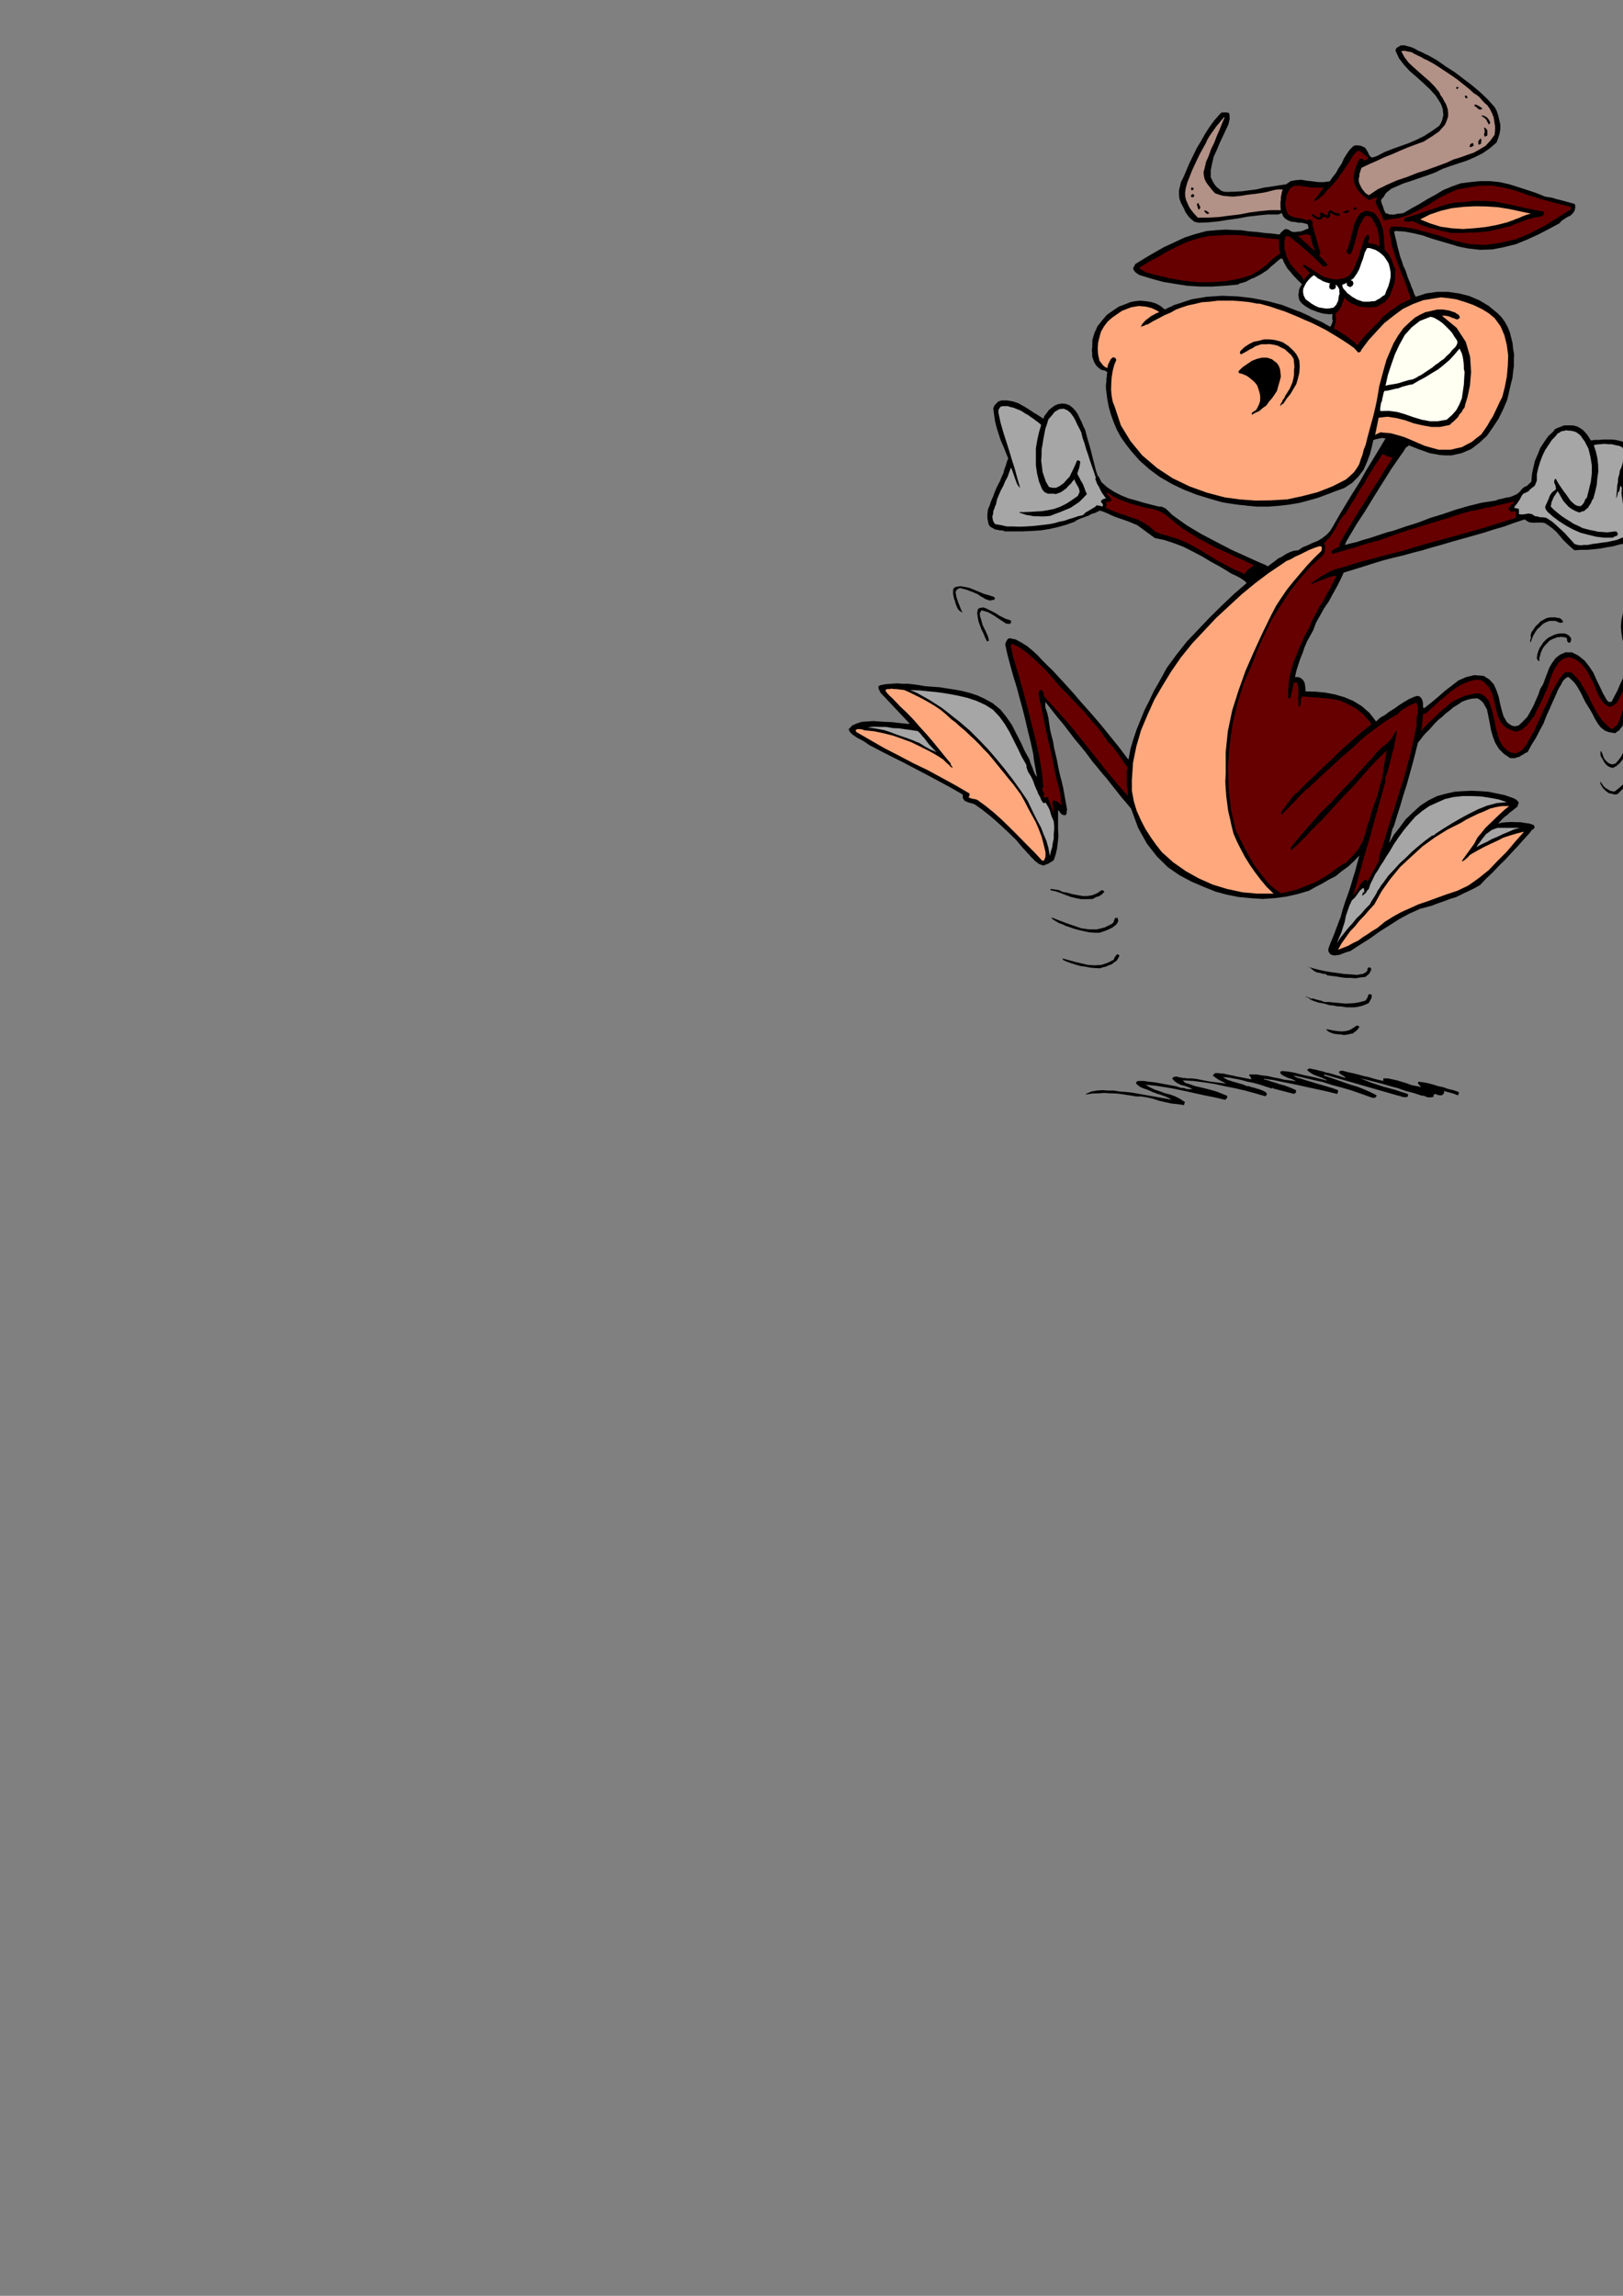 <?xml version="1.0" encoding="utf-8"?>
<!-- Created by UniConvertor 2.0rc4 (https://sk1project.net/) -->
<svg xmlns="http://www.w3.org/2000/svg" height="841.89pt" viewBox="0 0 595.276 841.89" width="595.276pt" version="1.1" xmlns:xlink="http://www.w3.org/1999/xlink" id="6292c66e-f60f-11ea-84df-dcc15c148e23">

<rect x="0" y="0" width="595.276" height="841.89" fill="#808080" stroke="none"/>

<g>
	<path style="fill:#000000;" d="M 523.934,20.337 L 527.102,22.137 530.27,24.369 533.438,26.385 536.678,28.833 539.702,31.137 542.726,33.657 545.534,36.321 548.198,39.273 548.918,40.569 549.494,42.297 549.854,43.881 550.286,45.681 550.286,47.337 549.998,49.065 549.494,50.649 548.918,52.233 546.398,54.393 543.806,56.193 540.926,57.633 538.118,58.857 535.094,59.865 532.214,60.801 529.19,61.881 526.382,63.249 524.078,64.113 521.774,64.905 519.47,65.697 517.166,66.489 514.862,67.209 512.558,68.217 510.398,69.153 508.454,70.665 507.95,71.385 507.59,72.105 507.014,72.681 506.51,73.401 506.726,74.481 507.23,75.705 507.59,76.929 508.166,78.153 508.958,78.369 509.678,78.657 510.398,78.657 511.262,78.729 511.982,78.513 512.774,78.369 513.638,78.297 514.718,78.153 517.67,76.425 520.55,74.841 523.502,73.041 526.526,71.385 529.406,69.657 532.574,68.361 535.814,67.209 539.342,66.777 542.87,66.417 546.47,66.417 549.998,66.777 553.526,67.569 556.766,68.577 560.078,69.657 563.318,70.737 566.702,72.105 568.07,72.321 569.366,72.537 570.734,72.969 572.174,73.329 573.542,73.689 574.838,74.049 576.206,74.409 577.646,74.841 577.79,76.065 577.502,77.289 576.926,78.153 576.062,79.017 574.838,79.593 573.758,80.313 572.678,81.033 571.958,81.897 568.07,83.985 564.182,86.001 560.078,87.873 556.046,89.529 551.726,90.609 547.334,91.473 542.87,91.617 538.406,91.113 534.878,90.393 531.566,89.385 528.326,88.449 525.158,87.513 521.918,86.361 518.606,85.569 515.222,84.921 511.838,84.705 511.334,84.921 511.694,86.721 512.198,88.593 512.558,90.393 513.062,92.193 513.494,93.921 514.142,95.721 514.718,97.521 515.582,99.321 515.942,100.473 516.302,101.625 516.806,102.849 517.31,104.073 517.67,105.153 518.246,106.377 518.606,107.601 519.254,108.825 523.07,107.601 527.102,107.025 531.134,107.025 535.094,107.601 538.838,108.537 542.582,110.121 546.038,112.209 549.278,114.873 550.718,116.313 551.942,118.041 552.95,119.841 553.742,121.785 554.246,123.729 554.75,125.745 554.966,127.833 555.326,129.993 555.254,132.081 555.254,134.241 554.966,136.329 554.75,138.489 554.246,140.433 553.742,142.521 553.31,144.537 552.806,146.625 551.366,150.009 549.638,153.537 547.55,156.705 545.39,159.801 542.582,162.393 539.558,164.697 536.174,166.137 532.43,167.001 530.27,167.001 528.182,166.857 526.166,166.497 524.222,166.137 522.278,165.417 520.406,164.769 518.606,164.049 516.806,163.329 515.582,164.193 514.862,165.417 513.998,166.641 513.134,167.865 510.254,172.041 507.086,177.081 503.846,182.265 500.678,187.449 497.654,192.057 495.35,195.945 493.766,198.609 493.262,199.833 495.494,199.257 497.654,198.753 499.814,198.033 502.118,197.385 504.35,196.665 506.51,195.945 508.67,195.225 510.974,194.649 515.582,193.065 520.19,191.625 524.654,189.897 529.406,188.457 534.014,186.873 538.766,185.505 543.446,184.353 548.558,183.561 549.638,183.129 551.078,182.841 552.446,182.481 553.886,182.265 555.11,181.761 556.406,181.185 557.414,180.321 558.278,179.241 559.07,178.593 560.078,178.161 560.798,177.441 561.662,176.649 561.878,173.985 562.382,171.465 562.958,169.017 563.966,166.713 564.902,164.337 566.342,162.105 567.854,159.945 569.798,158.145 570.23,157.425 570.95,157.065 571.814,156.705 572.678,156.417 573.398,156.057 574.406,155.985 575.198,155.985 576.206,155.985 577.286,156.057 578.51,156.417 579.446,156.921 580.526,157.641 581.246,158.361 582.11,159.369 582.83,160.449 583.478,161.529 584.918,161.313 586.502,161.313 587.942,161.169 589.526,161.169 590.966,161.169 592.55,161.313 594.134,161.673 595.718,162.105 596.654,163.257 597.302,164.553 597.374,165.993 597.374,167.577 596.942,169.017 596.438,170.601 595.934,172.041 595.574,173.553 595.934,174.633 596.222,175.929 596.222,176.577 596.222,177.297 596.222,177.873 596.582,178.593 598.382,194.505 598.094,195.009 598.094,195.729 598.022,196.305 597.878,197.025 597.662,197.673 597.374,198.249 596.942,198.753 596.294,199.257 593.918,199.689 591.614,200.337 589.31,200.697 587.006,201.129 584.558,201.417 582.11,201.633 579.734,201.633 577.43,201.777 575.846,200.409 574.622,199.257 573.254,197.889 572.174,196.593 570.878,195.081 569.51,193.857 568.07,192.777 566.63,191.841 565.55,191.625 564.542,191.625 563.606,191.625 562.742,191.697 561.662,191.625 560.798,191.481 559.934,190.977 559.214,190.473 555.47,191.697 551.726,193.065 547.982,194.145 544.166,195.369 540.35,196.449 536.534,197.529 532.646,198.609 529.046,199.689 525.374,200.697 521.774,201.777 518.102,202.713 514.502,203.721 510.83,204.585 507.23,205.521 503.702,206.601 500.318,207.681 492.83,209.985 491.606,212.649 490.238,215.313 488.798,217.905 487.358,220.569 485.63,223.089 484.19,225.681 482.75,228.201 481.67,231.081 480.59,233.025 479.438,235.113 478.502,237.273 477.782,239.433 476.918,241.521 476.198,243.681 475.478,245.985 474.974,248.289 475.334,248.289 476.054,248.289 476.702,248.433 477.422,248.937 477.926,249.369 478.502,250.377 478.718,251.673 478.862,253.545 482.39,253.617 485.99,253.977 489.518,254.625 493.19,255.705 496.286,257.001 499.454,258.945 502.262,261.393 504.71,264.561 506.222,263.193 508.094,262.113 509.678,260.889 511.478,259.809 513.134,258.585 514.862,257.505 516.662,256.425 518.606,255.561 519.686,255.201 520.55,255.345 521.054,255.705 521.558,256.425 521.774,257.145 521.918,258.009 521.918,258.729 521.99,259.593 522.494,259.593 524.942,257.649 527.462,255.561 529.91,253.401 532.43,251.457 534.95,249.513 537.758,248.289 540.782,247.569 544.166,247.857 546.254,249.153 547.838,250.881 548.774,252.897 549.638,255.345 550.142,257.793 550.718,260.169 551.438,262.617 552.662,264.777 553.526,265.497 554.606,266.145 555.686,266.361 557.054,266.001 558.71,264.417 560.222,262.833 561.302,260.889 562.382,258.945 563.246,256.929 564.182,254.841 564.902,252.681 565.982,250.881 566.702,248.937 567.494,246.849 568.286,244.761 569.366,242.961 570.59,241.305 572.174,240.081 574.118,239.217 576.566,239.217 578.942,240.441 581.174,242.241 582.83,244.329 584.414,246.705 585.494,249.153 586.718,251.673 587.942,254.265 589.382,256.785 590.102,257.433 591.11,257.289 592.19,255.201 593.27,253.185 594.134,251.097 595.07,249.153 595.79,247.065 596.654,245.049 597.374,242.889 598.238,240.801 596.798,238.713 595.79,236.697 595.07,234.393 594.71,232.161 594.494,229.785 594.71,227.337 595.214,225.033 596.078,222.945 596.654,221.865 597.518,221.145 598.454,220.425 599.606,220.065 600.686,219.705 601.91,219.561 602.99,219.561 604.286,219.849 604.934,218.481 605.726,217.401 606.59,216.321 607.67,215.457 608.822,214.521 609.902,213.873 611.126,213.297 612.566,212.937 613.142,212.937 613.862,213.009 614.51,213.297 614.87,213.873 614.15,214.737 613.43,215.673 612.422,216.537 611.918,217.617 613.142,217.041 614.582,216.681 616.094,216.321 617.606,216.321 619.118,216.105 620.558,215.961 622.142,215.817 623.726,215.673 625.382,214.737 626.75,213.441 627.686,211.857 628.406,210.129 628.766,208.185 629.27,206.241 629.63,204.297 630.278,202.641 630.71,200.193 631.574,198.033 632.582,195.729 633.878,193.785 635.246,191.841 637.046,190.113 638.846,188.529 641.006,187.233 641.654,187.377 642.086,187.953 641.87,188.673 641.51,189.393 641.15,190.041 641.006,190.761 640.574,193.065 640.214,195.441 640.07,197.889 640.07,200.409 640.07,202.857 640.43,205.305 640.79,207.609 641.366,209.985 641.654,212.217 642.014,214.593 642.086,216.897 642.086,219.345 641.726,221.649 641.294,223.953 640.574,226.041 639.71,228.201 640.646,227.841 641.726,227.337 642.878,226.761 643.958,226.257 644.03,228.201 644.03,230.145 643.67,231.945 643.238,233.745 642.374,235.329 641.51,236.913 640.574,238.353 639.566,239.937 638.99,240.657 638.486,241.377 637.982,242.097 637.55,242.889 636.902,243.465 636.326,244.041 635.606,244.545 634.814,245.193 635.462,245.553 636.182,245.769 637.046,245.913 637.982,245.985 638.846,245.913 639.854,245.913 640.574,245.913 641.366,246.129 641.87,246.633 641.726,247.497 640.646,248.577 639.566,249.657 638.27,250.377 636.902,250.953 635.318,251.313 633.734,251.673 632.15,251.817 630.71,252.033 628.334,251.961 626.102,251.673 623.942,251.241 621.854,250.737 619.694,249.873 617.75,249.009 615.734,248.217 613.862,247.353 613.142,246.849 612.566,246.633 611.702,245.913 610.838,245.409 609.974,245.049 609.254,244.905 608.462,244.545 607.598,244.401 606.734,244.185 606.014,244.041 604.79,244.761 603.854,245.913 602.99,246.993 602.342,248.289 601.622,249.513 601.262,250.881 600.758,252.177 600.398,253.545 599.678,255.129 598.958,256.641 598.238,258.225 597.518,259.809 596.798,261.249 596.078,262.977 595.43,264.561 595.07,266.361 594.35,267.081 593.918,267.801 593.126,268.305 592.406,268.881 590.246,268.521 588.662,267.945 587.078,266.721 585.998,265.281 584.918,263.481 584.054,261.753 583.118,260.097 582.254,258.729 581.39,257.289 580.67,255.849 579.95,254.337 579.23,253.041 578.366,251.601 577.502,250.377 576.278,249.153 575.198,248.217 574.406,248.577 573.614,249.297 573.038,250.017 572.678,250.881 572.174,251.673 571.67,252.537 571.238,253.401 570.878,254.337 569.654,257.001 568.43,259.809 567.206,262.473 566.126,265.281 564.686,267.945 563.318,270.609 561.734,273.129 560.294,275.793 559.43,276.153 558.71,276.657 557.99,277.017 557.27,277.521 556.406,277.737 555.614,278.025 554.75,278.025 553.886,278.025 551.582,276.441 549.782,274.641 548.414,272.409 547.55,270.105 546.83,267.585 546.398,265.137 545.894,262.617 545.39,260.169 544.67,258.873 543.95,257.649 542.87,256.641 541.79,256.065 539.846,256.209 538.046,256.641 536.318,257.289 534.734,258.369 533.15,259.305 531.71,260.529 530.27,261.609 528.83,262.977 527.462,264.057 526.382,265.137 525.302,266.361 524.222,267.585 523.07,268.665 521.99,269.889 521.054,271.113 520.046,272.409 519.11,276.153 518.102,280.041 517.022,283.929 515.942,287.817 514.718,291.561 513.638,295.305 512.414,299.121 511.262,302.937 510.83,303.729 510.614,304.449 510.398,305.169 510.254,306.033 510.038,306.753 509.894,307.545 509.678,308.337 509.534,309.129 511.262,306.105 513.422,303.369 515.582,300.417 518.246,297.897 520.91,295.449 523.934,293.505 527.102,291.921 530.63,290.985 533.51,290.337 536.534,290.121 539.702,289.977 542.87,290.121 545.894,290.337 549.062,290.985 551.798,291.561 554.75,292.569 555.254,292.785 555.974,293.145 556.406,293.505 557.054,294.225 556.55,295.809 555.614,296.529 554.75,297.249 553.742,297.969 552.95,298.761 551.942,299.481 551.078,300.273 550.286,301.137 549.494,302.001 551.078,301.641 552.806,301.497 554.39,301.425 556.046,301.497 557.63,301.497 559.358,301.785 560.942,302.001 562.598,302.577 562.886,303.369 562.526,303.945 561.734,304.449 561.302,305.169 558.998,307.689 556.766,310.209 554.462,312.657 552.158,315.177 549.782,317.481 547.478,319.929 545.03,322.233 542.87,324.537 540.71,325.761 538.478,326.841 536.318,327.849 534.158,328.929 531.854,329.649 529.55,330.513 527.246,331.305 525.014,332.169 520.91,333.249 517.022,334.977 513.278,336.993 509.678,339.297 506.006,341.601 502.406,344.193 498.734,346.497 495.206,348.801 494.27,349.017 493.262,349.377 492.326,349.737 491.462,350.097 490.526,350.241 489.662,350.385 488.654,350.241 487.862,349.881 487.214,348.873 487.214,347.937 487.718,346.497 488.294,345.057 488.942,343.545 489.518,342.105 490.022,340.665 490.598,339.225 491.102,337.785 491.678,336.417 492.47,333.537 493.406,330.585 494.414,327.849 495.35,325.041 496.214,322.089 497.078,319.353 497.798,316.545 498.59,313.737 496.574,315.825 494.486,317.769 492.182,319.425 489.878,321.297 487.358,322.593 484.91,324.033 482.534,325.257 480.086,326.625 475.982,327.849 471.806,328.785 467.486,329.361 463.094,329.649 458.63,329.361 454.238,328.929 449.918,328.065 445.886,326.985 441.422,325.185 437.03,323.313 432.566,320.937 428.318,317.985 424.358,314.097 420.686,309.417 417.446,303.585 414.854,296.529 413.054,294.369 411.254,292.281 409.454,289.977 407.726,287.817 405.926,285.513 404.054,283.353 402.254,281.121 400.67,279.249 398.51,276.297 396.35,273.633 394.118,270.969 392.102,268.305 389.942,265.497 387.71,262.833 385.55,260.097 383.462,257.433 383.39,258.153 383.39,258.873 383.462,259.593 383.75,260.313 383.966,261.033 384.182,261.753 384.326,262.473 384.542,263.337 384.83,265.497 385.19,267.729 385.694,269.889 386.27,272.049 386.63,274.281 387.134,276.441 387.638,278.601 388.07,280.905 388.43,282.705 388.934,284.793 389.438,286.737 389.942,288.897 390.302,290.841 390.662,292.929 391.022,294.873 391.382,296.889 391.238,297.537 391.238,298.113 391.094,298.617 390.662,298.977 389.798,298.833 389.15,298.401 388.574,297.609 388.07,297.033 388.07,299.337 388.07,301.785 388.07,304.089 388.214,306.465 387.998,308.769 387.71,311.073 387.206,313.305 386.486,315.465 385.55,316.041 384.542,316.689 383.606,317.049 382.67,317.409 381.662,317.049 380.942,316.761 380.222,316.185 379.502,315.609 378.782,314.817 378.134,314.241 377.558,313.521 377.054,313.017 374.75,310.497 372.59,307.905 370.142,305.529 367.838,303.369 365.318,301.065 362.87,298.977 360.206,296.889 357.686,295.089 356.966,294.729 356.318,294.585 355.598,294.369 355.022,294.225 354.302,293.865 353.798,293.649 353.438,293.145 353.15,292.641 353.078,291.345 348.686,288.825 344.438,286.521 340.118,284.217 335.87,281.985 331.478,279.681 327.158,277.521 322.91,275.361 318.662,273.129 317.582,272.337 316.574,271.689 315.494,271.113 314.486,270.609 313.406,269.889 312.614,269.313 311.75,268.449 311.246,267.441 312.614,266.001 314.27,265.281 316.07,264.705 318.158,264.561 320.246,264.417 322.406,264.561 324.494,264.705 326.654,264.777 333.422,265.497 333.566,265.281 322.91,253.977 322.55,253.185 322.19,252.465 322.19,251.673 322.982,251.241 324.926,250.881 327.014,250.737 328.958,250.593 330.974,250.737 332.918,250.737 335.006,250.953 337.094,251.241 339.11,251.601 341.774,251.817 344.726,252.033 347.462,252.465 350.27,252.897 352.934,253.401 355.742,254.121 358.406,254.985 361.07,256.209 364.094,257.865 366.902,260.169 369.062,262.833 371.15,265.857 372.662,268.881 374.39,272.193 375.83,275.361 377.558,278.457 377.774,279.249 378.062,280.041 378.422,280.905 378.782,281.769 378.998,282.489 379.358,283.353 379.718,284.073 380.366,284.937 379.934,282.705 379.574,280.689 379.214,278.601 378.998,276.585 378.494,274.353 378.062,272.337 377.558,270.249 377.054,268.305 376.118,264.201 375.11,260.169 374.03,256.209 372.95,252.177 371.726,248.217 370.646,244.329 369.566,240.297 368.702,236.409 368.846,235.689 369.206,234.969 369.566,234.393 370.142,234.033 372.446,234.465 374.606,235.617 376.694,236.913 378.782,238.641 380.582,240.297 382.382,242.241 384.182,244.041 386.126,245.913 389.654,249.729 393.326,253.761 396.782,257.793 400.454,261.897 403.838,265.857 407.222,270.033 410.534,274.137 413.774,278.457 413.918,278.457 414.638,274.641 415.718,270.969 416.942,267.369 418.382,263.841 419.822,260.313 421.55,256.929 423.206,253.401 425.078,250.161 427.958,244.905 431.486,240.081 435.374,235.185 439.478,230.865 443.726,226.401 448.19,222.009 452.654,217.761 457.262,213.801 456.47,213.009 455.606,212.433 454.742,211.857 454.022,211.497 453.086,210.993 452.222,210.633 451.214,210.129 450.494,209.625 447.254,207.681 443.942,205.881 440.702,203.937 437.534,202.281 434.15,200.553 430.766,199.257 427.094,198.033 423.566,197.313 417.086,192.561 415.358,191.841 413.774,191.193 412.19,190.617 410.606,190.113 409.022,189.537 407.51,188.889 405.998,188.169 404.558,187.593 403.478,187.233 402.614,187.593 401.678,188.097 400.814,188.313 399.95,188.673 399.086,189.177 398.294,189.393 397.43,189.753 396.566,190.041 395.702,190.401 394.91,190.761 394.118,191.337 391.094,192.417 388.07,193.281 384.83,194.001 381.662,194.505 378.278,194.721 374.966,194.865 371.726,194.865 368.558,194.865 367.622,194.505 366.758,194.505 365.822,194.289 364.958,194.145 364.094,193.641 363.374,193.281 362.726,192.561 362.51,191.841 362.15,190.041 362.15,188.457 362.366,186.729 363.014,185.289 363.518,183.705 364.238,182.121 364.814,180.537 365.39,179.097 366.038,177.801 366.758,176.433 367.334,174.993 367.982,173.625 368.342,172.185 368.846,170.889 369.278,169.377 369.782,168.081 368.846,165.777 367.982,163.617 366.974,161.313 366.254,159.081 365.534,156.777 364.958,154.473 364.598,152.097 364.31,149.793 364.67,148.785 365.39,147.993 366.182,147.201 367.334,146.841 369.422,146.841 371.51,147.201 373.454,147.849 375.398,148.929 377.198,150.009 378.998,151.233 380.798,152.313 382.67,153.537 383.102,152.457 383.966,151.377 384.686,150.369 385.766,149.505 386.846,148.713 388.07,148.209 389.294,147.993 390.734,148.065 392.174,148.569 393.398,149.505 394.478,150.657 395.342,151.953 395.99,153.321 396.71,154.761 397.286,156.201 398.006,157.641 398.51,159.585 399.086,161.673 399.734,163.833 400.31,165.993 400.814,168.081 401.39,170.241 401.894,172.329 402.614,174.489 402.974,174.777 403.334,175.497 403.622,176.073 403.982,176.793 406.142,178.737 408.59,180.321 411.11,181.617 413.918,182.769 416.582,183.489 419.462,184.353 422.27,185.073 425.15,185.793 426.014,185.793 426.878,186.153 427.598,186.513 428.318,187.233 428.966,187.809 429.542,188.457 430.262,189.033 431.126,189.681 435.374,192.705 440.558,195.801 446.174,198.753 451.718,201.633 456.83,203.937 461.078,205.881 463.958,207.105 465.038,207.681 466.262,206.745 467.63,205.737 468.782,204.801 470.294,204.081 471.59,203.217 473.03,202.497 474.47,201.993 476.198,201.777 477.782,200.697 479.582,199.977 481.382,199.113 483.254,198.393 484.91,197.385 486.494,196.161 487.862,194.721 488.942,192.921 491.246,188.889 493.622,184.929 496.07,180.897 498.59,176.937 500.894,172.833 503.342,168.801 505.79,164.769 508.166,160.809 507.014,160.593 505.862,160.809 504.782,161.025 503.702,161.385 503.198,163.689 502.478,166.497 501.398,169.377 500.102,172.329 498.158,174.849 495.854,177.153 493.046,178.953 489.878,180.105 486.854,181.257 483.614,182.481 480.086,183.489 476.558,184.425 472.67,185.073 468.926,185.505 465.038,185.793 461.15,185.793 459.494,185.649 457.91,185.505 456.182,185.289 454.598,185.145 452.942,184.929 451.502,184.713 449.774,184.425 448.334,184.209 443.582,182.841 438.902,181.401 434.294,179.601 429.902,177.513 425.51,174.993 421.694,172.185 418.022,168.945 414.782,165.273 412.838,162.753 411.11,160.305 409.67,157.641 408.59,155.121 407.51,152.169 406.718,149.433 406.142,146.481 405.782,143.601 405.638,142.593 405.638,141.801 405.638,140.937 405.782,140.073 405.782,139.137 405.926,138.273 405.998,137.265 406.142,136.473 405.422,135.969 404.846,135.825 404.198,135.681 403.694,135.465 402.614,134.601 401.894,133.809 401.318,132.801 400.958,131.865 400.598,130.713 400.598,129.633 400.454,128.553 400.598,127.473 400.67,124.593 401.39,122.145 402.542,119.625 404.198,117.537 405.998,115.449 408.23,113.865 410.39,112.425 412.91,111.489 414.638,110.769 416.582,110.409 418.382,110.265 420.47,110.481 422.27,110.769 424.07,111.345 425.654,112.209 427.238,113.505 428.318,112.929 429.542,112.425 430.622,111.849 431.846,111.489 437.03,109.761 442.646,108.825 448.19,108.465 453.878,108.681 459.35,109.329 464.894,110.409 470.294,111.849 475.478,113.865 476.918,114.369 478.502,115.089 480.086,115.809 481.67,116.673 483.254,117.393 484.838,118.113 486.35,118.977 487.934,119.841 488.438,118.905 488.798,117.681 488.654,116.961 488.654,116.169 488.654,115.449 488.654,115.089 487.934,115.233 487.214,115.233 486.35,115.089 485.774,115.089 484.334,114.729 483.11,114.369 481.886,113.865 480.806,113.505 479.582,112.785 478.646,112.209 477.566,111.345 476.774,110.409 476.414,109.545 476.342,108.825 476.198,107.961 476.414,107.241 476.414,106.377 476.774,105.513 477.134,104.793 477.566,104.217 476.414,103.137 475.334,102.057 474.254,100.905 473.39,99.825 472.31,98.601 471.59,97.449 470.87,96.081 470.366,94.857 469.646,94.857 468.422,95.865 467.342,96.801 466.118,97.809 465.038,98.889 463.742,99.753 462.518,100.545 461.15,101.265 459.926,101.913 459.206,102.129 458.486,102.489 457.766,102.849 457.19,103.209 456.326,103.497 455.606,103.713 454.742,103.929 454.022,104.361 449.27,104.793 444.662,105.081 439.982,105.081 435.446,104.793 430.838,104.073 426.518,103.353 422.054,102.129 417.878,100.833 417.086,100.329 416.438,99.825 415.862,99.105 415.574,98.385 416.438,96.801 419.966,94.641 423.494,92.553 427.094,90.537 430.838,88.809 434.51,87.081 438.542,85.785 442.646,84.705 446.966,84.345 449.63,84.201 452.438,84.345 455.246,84.417 458.126,84.849 460.934,85.065 463.742,85.425 466.478,85.641 469.286,86.001 469.862,85.209 470.87,84.345 471.374,83.985 472.094,84.057 472.814,84.345 473.678,84.921 474.398,85.065 475.262,85.065 475.982,84.921 476.774,84.921 477.566,84.705 478.358,84.417 479.078,84.057 479.942,83.841 479.87,83.265 479.726,82.617 479.438,82.113 478.862,82.041 477.566,81.681 476.342,81.681 474.902,81.393 473.75,81.321 472.454,80.817 471.446,80.241 470.654,79.377 470.15,78.153 468.782,78.657 464.894,78.657 461.294,79.017 457.622,79.449 454.166,80.097 450.494,80.601 446.966,81.177 443.222,81.537 439.622,81.681 438.11,81.321 437.174,80.601 436.238,79.737 435.446,78.729 434.726,77.649 434.294,76.569 433.646,75.345 433.142,74.409 432.566,72.825 432.422,71.241 432.422,69.801 432.782,68.361 433.142,66.777 433.934,65.265 434.51,63.969 435.086,62.601 436.238,59.865 437.534,57.201 438.902,54.393 440.414,51.873 441.926,49.209 443.582,46.617 445.31,44.241 447.326,41.937 447.974,41.289 448.91,41.217 449.774,41.217 450.782,41.433 450.998,42.513 450.998,43.593 450.782,44.673 450.494,45.753 449.414,48.057 448.334,50.361 447.254,52.665 446.246,55.113 445.166,57.417 444.59,59.865 444.086,62.385 444.086,65.049 444.446,65.769 444.95,66.777 445.526,67.713 446.246,68.577 446.966,69.153 447.83,69.873 448.838,70.305 449.99,70.377 452.654,70.305 455.462,70.161 458.126,69.801 460.934,69.441 463.598,68.793 466.262,68.433 468.926,68.001 471.734,67.569 473.39,66.417 475.334,66.057 477.278,65.913 479.366,66.273 481.382,66.489 483.47,66.777 485.558,66.777 487.718,66.489 488.798,64.905 490.022,63.393 490.958,61.665 492.11,59.937 492.902,58.137 493.91,56.553 494.99,54.969 496.43,53.529 497.15,53.313 498.158,53.313 499.094,53.457 499.958,53.817 500.678,54.177 501.182,54.897 501.686,55.761 502.118,56.697 502.478,57.273 503.126,57.777 503.846,57.633 505.07,57.201 507.806,55.761 510.758,54.609 513.782,53.529 516.806,52.449 519.614,51.225 522.494,49.785 525.158,48.057 527.822,46.185 528.47,45.177 528.902,44.241 529.19,43.089 529.406,42.153 529.262,41.073 529.19,40.065 528.83,38.985 528.47,38.049 526.598,35.097 524.438,32.721 521.99,30.417 519.686,28.329 517.166,26.169 515.078,23.937 513.134,21.417 511.838,18.609 511.982,17.889 512.414,17.457 513.062,17.097 513.638,16.665 515.006,16.593 516.302,16.953 517.67,17.313 518.966,17.889 520.046,18.537 521.414,19.113 522.638,19.761 523.934,20.337 Z" />
	<path style="fill:#b29187;" d="M 540.71,34.305 L 541.502,34.737 542.582,35.601 543.446,36.609 544.454,37.689 545.534,38.625 546.47,39.993 547.19,41.433 547.838,43.017 548.054,44.457 548.342,46.185 548.342,47.697 548.198,49.425 546.614,51.585 544.886,53.457 542.726,54.753 540.566,55.977 538.046,56.841 535.454,57.777 533.078,58.497 530.774,59.577 527.102,60.945 523.502,62.241 519.686,63.465 516.086,64.905 512.414,66.129 508.814,67.713 505.286,69.441 502.046,71.601 500.894,70.881 500.174,70.017 499.454,69.081 498.95,68.073 498.518,67.137 498.374,66.417 498.374,65.409 498.59,64.689 498.59,63.825 498.878,63.033 499.094,62.241 499.382,61.521 502.118,60.225 504.926,59.001 507.806,57.633 510.758,56.481 513.494,55.257 516.446,54.033 519.326,52.953 522.278,51.873 523.574,51.009 525.014,50.145 526.382,49.209 527.822,48.201 528.902,46.977 529.982,45.753 530.63,44.241 531.134,42.657 531.134,41.289 530.99,40.065 530.63,38.985 530.27,38.049 529.622,36.969 529.046,35.817 528.326,34.881 527.966,33.945 526.166,31.713 524.438,29.913 522.35,28.113 520.55,26.529 518.534,24.729 516.662,23.001 515.078,20.913 513.926,18.753 515.078,18.609 516.446,18.897 517.67,19.113 518.894,19.833 519.974,20.337 521.198,20.913 522.278,21.561 523.574,22.137 525.806,23.361 527.966,24.729 530.126,26.169 532.286,27.609 534.374,29.049 536.534,30.777 538.622,32.433 540.71,34.305 Z" />
	<path style="fill:#000000;" d="M 534.95,32.001 L 534.734,32.433 534.374,32.721 534.014,32.217 534.374,31.857 534.59,31.857 534.95,32.001 Z" />
	<path style="fill:#000000;" d="M 538.262,35.601 L 538.118,35.817 537.902,36.177 537.398,35.745 537.254,35.097 537.902,35.097 538.262,35.601 Z" />
	<path style="fill:#000000;" d="M 543.734,39.849 L 543.014,40.209 542.222,39.993 541.502,39.273 540.926,38.985 540.71,38.409 541.43,38.409 542.222,38.769 543.014,39.273 543.734,39.849 Z" />
	<path style="fill:#000000;" d="M 546.614,45.033 L 546.254,45.393 546.038,45.681 545.534,44.673 545.03,43.737 544.166,43.017 543.374,42.513 543.446,42.297 544.454,42.513 545.39,43.089 546.11,43.953 546.614,45.033 Z" />
	<path style="fill:#b29187;" d="M 449.198,43.017 L 448.19,45.321 447.254,47.697 446.246,50.001 445.31,52.449 444.23,54.609 443.366,57.057 442.358,59.361 441.782,61.881 441.422,63.105 441.566,64.473 441.782,65.553 442.358,66.777 443.006,67.713 443.87,68.793 444.662,69.801 445.67,70.881 447.11,71.385 448.694,71.817 450.278,71.961 452.078,72.105 453.806,71.961 455.606,71.745 457.262,71.457 458.99,71.241 460.358,71.097 461.798,70.881 463.238,70.665 464.678,70.377 466.046,70.017 467.486,69.657 468.926,69.441 470.51,69.513 470.15,70.377 470.006,71.385 469.79,72.177 469.79,73.185 469.646,74.049 469.646,74.985 469.646,75.993 469.79,77.073 465.758,77.073 462.014,77.433 458.27,77.937 454.526,78.657 450.782,79.089 446.966,79.593 443.078,79.809 439.334,79.809 438.254,78.657 437.318,77.577 436.31,76.209 435.734,74.985 435.086,73.545 434.726,72.177 434.654,70.665 434.87,69.153 435.446,66.993 436.31,64.833 437.174,62.601 438.11,60.585 439.118,58.425 440.054,56.481 441.206,54.393 442.286,52.449 442.862,51.153 443.582,49.929 444.446,48.705 445.31,47.481 446.174,46.257 447.11,45.177 447.974,44.097 448.91,43.017 449.198,43.017 Z" />
	<path style="fill:#000000;" d="M 545.534,49.641 L 545.03,49.929 544.526,50.145 544.31,49.281 544.526,48.561 544.526,47.697 544.31,46.977 544.454,46.761 545.03,47.121 545.534,47.841 545.534,48.705 545.534,49.641 Z" />
	<path style="fill:#000000;" d="M 543.23,52.665 L 542.726,52.953 542.222,53.025 542.222,51.729 543.086,50.721 543.23,51.009 543.374,51.585 543.23,52.089 543.23,52.665 Z" />
	<path style="fill:#000000;" d="M 540.422,53.457 L 540.062,53.673 539.702,53.889 539.198,53.889 538.982,53.817 539.198,53.025 539.918,52.449 540.422,52.665 540.422,53.457 Z" />
	<path style="fill:#660000;" d="M 501.398,57.417 L 501.902,57.993 501.182,58.641 500.318,58.857 499.598,58.137 498.734,58.281 498.014,59.361 497.51,60.729 496.934,62.169 496.718,63.609 496.43,64.905 496.574,66.417 496.934,67.713 497.654,69.153 498.518,70.305 499.598,71.457 500.822,72.465 502.046,73.329 505.07,72.321 504.566,74.049 504.782,74.769 505.142,75.633 505.502,76.425 506.006,77.289 506.366,78.009 506.726,78.873 507.086,79.737 507.446,80.817 508.454,80.673 509.174,80.457 513.134,79.953 516.95,78.729 520.55,76.929 524.078,74.985 527.462,72.825 530.99,71.025 534.59,69.441 538.766,68.721 541.646,68.217 544.526,68.073 547.334,68.073 550.142,68.577 552.806,69.081 555.47,69.801 558.134,70.665 560.942,71.745 562.742,72.177 564.542,72.825 566.486,73.329 568.43,73.905 570.23,74.409 572.174,74.841 574.118,75.345 576.206,75.993 576.206,76.713 571.31,79.809 566.342,82.905 561.158,85.569 555.974,87.729 550.358,89.025 544.814,89.817 538.982,89.529 533.294,88.233 530.342,87.225 527.606,86.361 524.798,85.569 521.99,84.849 519.11,83.985 516.23,83.481 513.134,83.121 510.254,83.121 509.678,83.985 509.534,84.921 509.75,85.929 510.038,87.009 510.47,89.817 511.262,92.553 512.198,95.361 513.278,98.169 514.286,100.833 515.366,103.497 516.302,106.161 517.31,109.041 517.31,109.761 515.582,110.481 514.142,111.201 512.702,112.065 511.334,113.145 509.894,114.009 508.526,115.089 507.23,116.169 506.006,117.681 504.926,118.761 503.846,119.841 502.766,120.921 501.758,122.001 500.678,123.081 499.742,124.233 498.734,125.385 497.87,126.609 496.79,125.529 495.71,124.665 494.63,123.873 493.622,123.081 492.47,122.361 491.318,121.641 490.238,120.921 489.158,120.417 489.446,119.697 489.662,119.121 489.806,118.401 490.022,117.753 490.022,117.033 490.022,116.457 489.878,115.737 489.806,115.089 490.382,114.513 490.958,113.865 491.462,113.145 491.966,112.425 492.182,111.633 492.542,110.769 492.83,109.905 493.046,109.185 493.982,110.121 495.35,111.129 496.79,111.705 498.23,112.353 499.742,112.569 501.398,112.713 502.982,112.713 504.71,112.569 505.43,112.209 506.15,111.849 506.87,111.345 507.734,110.985 508.31,110.265 508.958,109.689 509.39,108.897 509.894,108.321 510.254,107.097 510.758,106.017 511.118,104.793 511.478,103.713 511.622,102.417 511.694,101.193 511.694,99.969 511.838,98.745 511.334,97.809 510.974,96.801 510.614,95.865 510.398,95.001 509.75,93.993 509.318,93.201 508.67,92.481 507.95,91.833 507.806,90.537 507.734,89.313 507.59,87.945 507.59,86.721 507.374,85.425 507.23,84.201 506.87,83.121 506.51,82.041 506.15,81.177 505.79,80.457 505.286,79.737 504.926,79.089 504.35,78.369 503.702,78.009 502.982,77.649 502.406,77.577 501.254,77.289 500.534,77.433 499.814,77.793 499.094,78.153 497.87,79.593 497.078,81.321 496.43,82.977 496.07,84.849 495.566,86.649 495.134,88.449 494.63,90.177 493.91,91.977 493.982,92.841 494.99,93.273 495.566,92.913 496.214,91.257 496.718,89.673 497.15,87.945 497.654,86.289 498.014,84.561 498.59,82.977 499.382,81.393 500.174,79.953 500.678,79.377 501.398,79.089 502.118,79.233 502.982,79.737 503.558,80.817 504.35,82.041 504.926,83.337 505.43,84.849 505.646,86.145 505.862,87.585 505.862,88.953 506.006,90.393 504.926,89.817 503.99,89.529 502.838,89.313 501.902,89.169 501.902,88.233 502.262,87.369 502.118,86.865 502.118,86.505 501.902,86.145 501.398,86.145 500.678,87.009 500.102,88.305 499.598,90.033 498.95,91.977 498.374,94.137 497.51,96.081 496.79,98.025 495.854,99.609 494.99,100.905 493.91,101.553 492.83,102.057 491.606,102.273 490.382,102.489 489.014,102.417 487.862,102.129 486.638,101.769 485.558,101.553 484.694,101.049 483.974,100.545 482.966,99.969 482.174,99.465 481.166,98.745 480.23,98.169 479.222,97.521 478.358,97.089 477.782,97.449 480.446,100.113 479.87,100.689 479.222,101.409 478.646,102.057 478.286,102.777 477.422,101.409 476.414,100.329 475.334,99.249 474.47,98.169 473.39,96.945 472.67,95.577 471.95,94.137 471.59,92.841 471.086,91.257 471.086,89.817 471.086,88.305 471.446,86.865 472.094,86.505 473.174,86.865 474.614,88.089 476.198,89.385 477.638,90.609 479.222,91.977 480.662,93.273 482.174,94.641 483.686,96.081 485.27,97.665 486.278,97.665 486.998,97.089 483.83,93.633 484.334,92.913 481.382,82.545 481.526,81.753 481.31,81.177 480.806,80.673 480.302,80.457 479.222,80.817 478.142,80.313 477.134,80.097 476.054,79.953 475.118,79.809 474.038,79.449 473.174,79.089 472.454,78.513 472.094,77.649 471.59,76.425 471.446,75.273 471.446,74.049 471.734,72.969 471.806,71.817 472.31,70.737 472.814,69.657 473.534,68.793 474.614,68.217 475.694,68.073 476.774,68.073 477.998,68.361 479.078,68.433 480.302,68.721 481.526,68.721 482.75,68.793 485.558,68.793 484.694,69.873 483.83,71.097 482.966,72.177 482.03,73.329 482.03,73.545 482.174,73.761 482.966,73.329 483.83,72.825 484.55,72.105 485.414,71.457 485.99,70.737 486.638,70.017 486.998,69.441 487.502,69.153 488.942,67.569 490.382,65.913 491.606,64.113 492.902,62.385 494.126,60.441 495.35,58.641 496.43,56.841 497.87,55.257 498.878,55.473 499.742,56.121 500.462,56.841 501.398,57.417 Z" />
	<path style="fill:#000000;" d="M 437.894,69.153 L 437.678,69.441 437.39,69.801 436.958,69.657 436.814,69.297 437.03,68.721 437.39,68.793 437.894,69.153 Z" />
	<path style="fill:#000000;" d="M 438.038,71.601 L 437.894,72.105 437.534,72.321 437.174,72.321 436.814,72.105 436.814,71.601 437.174,71.385 437.534,71.097 438.038,71.601 Z" />
	<path style="fill:#000000;" d="M 566.342,77.649 L 566.342,78.297 566.126,78.873 565.55,79.233 564.902,79.449 562.886,79.737 561.014,80.241 559.214,80.817 557.558,81.537 555.686,82.113 554.03,82.905 552.158,83.337 550.358,83.841 548.054,84.345 545.894,84.849 543.446,85.065 541.142,85.281 538.766,85.281 536.462,85.425 534.158,85.425 531.926,85.425 530.126,84.921 528.326,84.561 526.526,84.057 524.798,83.697 522.998,83.121 521.27,82.545 519.614,81.753 518.03,81.033 517.31,81.177 516.662,81.321 515.942,81.177 515.222,81.321 515.006,80.601 515.222,79.953 517.742,79.233 520.406,78.369 523.07,77.433 525.806,76.569 528.326,75.633 531.134,74.841 533.87,74.265 536.822,74.121 540.422,73.689 544.166,73.689 547.982,73.905 551.726,74.625 555.326,75.345 558.998,76.209 562.598,76.929 566.342,77.649 Z" />
	<path style="fill:#000000;" d="M 439.622,76.929 L 439.334,76.209 439.118,75.489 438.974,74.769 439.622,74.409 439.694,74.985 440.198,75.705 440.198,76.353 439.622,76.929 Z" />
	<path style="fill:#ffa87d;" d="M 561.518,78.369 L 560.294,78.657 559.214,79.017 558.134,79.449 557.054,79.953 555.974,80.313 554.822,80.817 553.742,81.177 552.806,81.537 548.774,82.545 544.814,83.265 540.71,83.697 536.534,83.985 532.286,83.697 528.326,83.121 524.438,81.897 520.91,80.457 524.438,78.657 528.47,77.289 532.43,76.353 536.822,75.849 541.07,75.633 545.318,75.705 549.494,75.993 553.886,76.713 561.518,78.369 Z" />
	<path style="fill:#000000;" d="M 497.654,76.353 L 497.438,76.713 497.078,76.929 496.574,76.785 496.286,76.713 496.43,76.353 496.934,76.065 497.294,75.993 497.654,76.353 Z" />
	<path style="fill:#000000;" d="M 443.582,78.153 L 442.862,78.513 442.142,78.009 441.782,77.577 441.782,77.073 442.646,77.433 443.582,78.153 Z" />
	<path style="fill:#000000;" d="M 491.318,78.369 L 491.462,78.729 491.462,79.089 490.526,79.089 489.518,78.873 488.654,78.369 487.934,78.009 487.862,78.657 487.862,79.233 487.502,79.737 486.854,80.097 486.134,79.593 485.63,79.449 485.27,79.737 484.91,80.097 484.046,80.601 483.11,80.457 482.39,79.953 481.67,79.593 481.166,79.017 481.166,78.369 481.742,78.657 482.534,79.233 483.254,79.593 484.19,79.737 484.19,78.009 484.838,78.009 485.558,78.369 486.134,78.729 486.854,79.089 486.998,78.369 487.142,77.937 487.358,77.433 487.934,77.073 488.654,77.433 489.518,77.937 490.382,78.153 491.318,78.369 Z" />
	<path style="fill:#000000;" d="M 494.99,77.289 L 494.486,77.937 493.766,78.153 492.902,78.009 492.47,77.793 493.046,77.577 493.622,77.289 494.27,77.073 494.99,77.289 Z" />
	<path style="fill:#660000;" d="M 481.526,90.249 L 482.03,91.113 482.246,92.049 476.054,86.505 477.134,86.289 478.502,86.001 479.582,85.929 480.662,86.361 481.526,90.249 Z" />
	<path style="fill:#660000;" d="M 469.07,87.729 L 469.07,88.305 469.07,89.025 469.07,89.673 469.142,90.393 469.142,90.969 469.286,91.689 469.43,92.337 469.502,93.057 468.062,93.921 466.766,95.001 465.542,96.081 464.318,97.305 463.022,98.241 461.654,99.249 460.214,100.113 458.846,100.905 454.166,102.273 449.27,103.137 444.302,103.497 439.478,103.497 434.366,102.993 429.542,102.129 424.718,101.049 420.182,99.825 419.462,99.321 418.886,99.105 418.166,98.601 417.878,98.169 421.262,96.081 424.934,94.137 428.462,92.049 432.062,90.249 435.734,88.593 439.622,87.369 443.582,86.505 447.83,86.289 450.35,86.145 452.942,86.145 455.606,86.289 458.27,86.649 460.934,86.865 463.598,87.225 466.262,87.513 469.07,87.729 Z" />
	<path style="fill:#ffffff;" d="M 508.454,95.217 L 509.318,96.585 509.75,98.241 510.038,99.825 510.038,101.625 509.678,103.353 509.174,105.081 508.526,106.521 507.95,108.105 507.014,108.681 506.15,109.401 505.142,109.905 504.35,110.409 503.198,110.481 502.118,110.625 501.038,110.625 499.958,110.625 498.878,110.265 497.798,109.905 496.79,109.329 495.926,108.825 494.99,108.105 494.126,107.457 493.406,106.593 492.686,105.801 492.47,105.297 492.326,104.793 492.326,104.361 492.902,104.217 494.846,103.209 496.43,102.057 497.654,100.329 498.59,98.601 499.238,96.657 499.958,94.785 500.534,92.697 501.398,90.969 502.406,90.969 503.486,91.329 504.422,91.617 505.43,92.193 506.15,92.697 507.014,93.417 507.734,94.137 508.454,95.217 Z" />
	<path style="fill:#ffffff;" d="M 490.238,104.577 L 490.886,105.441 491.246,106.233 491.246,107.025 491.318,107.745 491.102,108.321 490.958,109.041 490.886,109.761 490.742,110.481 490.382,111.129 490.166,111.705 489.662,112.209 489.158,112.785 487.718,113.073 486.278,113.145 484.91,112.929 483.614,112.713 482.246,112.065 481.022,111.345 479.87,110.481 478.862,109.761 478.142,108.321 477.926,107.097 477.998,105.873 478.502,104.793 479.078,103.713 479.942,102.633 480.95,101.625 481.886,100.905 482.606,101.409 483.326,102.057 484.19,102.489 485.27,103.137 486.278,103.497 487.502,103.857 488.654,104.217 490.238,104.577 Z" />
	<path style="fill:#ffa87d;" d="M 548.198,116.673 L 550.358,119.625 551.798,123.009 552.662,126.537 553.166,130.353 553.022,134.241 552.662,138.129 551.942,141.873 551.006,145.545 550.142,147.201 549.278,149.073 548.414,150.873 547.55,152.673 546.47,154.401 545.534,156.057 544.454,157.641 543.23,159.369 541.502,160.665 539.846,162.033 538.046,162.969 536.174,163.977 534.158,164.409 532.07,164.913 529.91,164.913 527.678,164.913 525.014,164.193 522.494,163.473 519.974,162.393 517.67,161.385 515.078,160.305 512.702,159.585 510.038,158.865 507.374,158.649 506.366,158.505 505.646,158.865 504.782,159.225 504.35,159.585 505.646,153.177 508.958,152.817 512.198,153.321 515.366,154.113 518.606,155.265 521.774,155.985 524.942,156.561 528.182,156.561 531.71,155.841 532.43,155.121 533.294,154.401 534.014,153.681 534.734,152.961 535.31,151.953 536.102,151.089 536.534,150.225 537.182,149.433 537.398,148.353 538.262,145.545 539.126,141.441 539.558,136.473 539.198,130.857 537.614,125.385 534.23,120.201 528.902,115.809 529.622,115.737 530.342,115.809 531.134,115.953 531.854,116.169 532.43,116.457 533.15,116.673 533.87,116.961 534.59,117.177 534.95,116.817 535.454,116.601 535.238,115.809 534.878,115.377 534.23,115.017 533.798,114.657 531.494,113.865 529.262,113.505 527.102,113.505 524.942,114.009 522.71,114.513 520.766,115.449 518.966,116.457 517.31,117.897 514.718,120.345 512.774,123.081 511.118,125.889 509.75,129.057 508.526,131.937 507.59,135.249 506.726,138.417 505.862,141.657 505.43,144.321 504.926,147.129 504.35,149.793 503.702,152.529 502.982,155.121 502.262,157.785 501.542,160.449 500.894,163.113 500.174,164.913 499.742,166.713 499.094,168.441 498.518,170.241 497.654,171.681 496.574,173.193 495.206,174.489 493.622,175.857 488.654,178.377 483.326,180.465 477.782,181.905 472.094,183.129 466.118,183.489 460.43,183.561 454.598,183.129 449.27,182.409 442.718,180.681 436.31,178.377 430.046,175.353 424.358,171.609 418.958,167.001 414.638,161.745 411.11,155.985 408.95,149.433 408.086,147.201 407.726,145.185 407.51,142.881 407.582,140.721 407.726,138.417 408.086,136.113 408.662,133.881 409.454,131.937 409.022,131.217 408.23,131.001 407.366,131.721 406.862,132.801 406.358,133.809 406.142,134.961 405.206,134.529 404.486,133.881 403.838,133.017 403.262,132.297 402.758,129.993 402.614,127.833 402.758,125.673 403.262,123.585 403.838,121.569 404.918,119.697 406.286,117.897 407.942,116.457 411.47,114.009 414.782,112.713 417.662,112.209 420.182,112.425 422.27,112.929 423.854,113.649 424.79,114.153 425.15,114.513 424.07,114.873 423.134,115.449 422.126,115.953 421.262,116.673 420.326,117.321 419.606,118.041 418.886,118.905 418.382,119.985 418.886,119.625 419.606,119.481 420.182,119.121 420.902,118.977 422.99,117.753 425.078,116.673 427.094,115.593 429.326,114.657 431.342,113.505 433.502,112.713 435.734,111.993 438.11,111.489 440.774,110.841 443.726,110.625 446.606,110.265 449.558,110.265 452.438,110.265 455.318,110.481 458.126,110.769 461.078,111.345 462.014,111.345 463.814,111.849 465.902,112.425 468.422,113.289 471.086,114.153 473.75,115.233 476.342,116.313 478.718,117.393 480.806,118.257 483.326,119.481 486.134,120.921 489.158,122.721 491.966,124.449 494.63,126.177 496.718,127.689 498.158,129.273 498.95,129.057 499.382,128.193 501.902,124.809 504.782,121.641 507.734,118.473 511.118,115.809 514.502,113.289 518.246,111.489 522.134,110.049 526.238,109.401 528.47,109.041 531.206,109.329 534.158,109.761 537.398,110.769 540.422,111.849 543.446,113.289 546.038,114.873 548.198,116.673 Z" />
	<path style="fill:#fffff2;" d="M 532.646,122.145 L 533.294,123.225 534.23,124.593 534.518,125.169 534.518,125.889 534.23,126.537 533.798,127.257 532.646,128.337 531.71,129.561 530.63,130.497 529.622,131.577 528.542,132.297 527.462,133.161 526.382,133.881 525.374,134.745 524.294,135.465 523.214,136.185 522.134,136.905 521.054,137.625 520.334,137.913 519.614,138.417 518.894,138.777 518.102,139.137 516.806,139.353 515.582,139.713 514.358,140.073 513.278,140.433 511.982,140.721 510.758,140.937 509.39,141.153 508.166,141.441 509.03,137.553 510.254,133.809 511.622,129.921 513.278,126.393 515.222,122.865 517.742,120.057 520.766,117.681 524.654,116.169 525.806,116.457 526.886,117.033 527.966,117.681 529.046,118.473 529.91,119.265 530.846,120.201 531.71,121.065 532.646,122.145 Z" />
	<path style="fill:#000000;" d="M 476.558,132.225 L 476.702,134.385 476.558,136.689 476.054,138.777 475.478,140.793 474.398,142.593 473.318,144.465 471.95,146.121 470.726,147.993 470.006,148.353 469.502,149.073 469.646,148.209 470.15,147.489 470.51,146.625 471.086,145.905 471.446,145.041 471.95,144.321 472.454,143.457 472.958,142.737 473.534,141.441 474.038,140.217 474.398,138.777 474.614,137.409 474.614,135.825 474.758,134.385 474.614,132.945 474.47,131.577 473.534,130.137 472.454,129.201 471.23,128.049 470.006,127.473 468.566,126.753 467.126,126.393 465.542,126.177 464.102,126.249 462.59,126.249 461.51,126.609 460.43,126.969 459.35,127.689 458.27,128.193 457.262,128.841 456.182,129.417 455.102,129.993 454.742,129.273 454.958,128.697 456.47,127.257 458.126,126.177 459.854,125.313 461.798,124.953 463.598,124.449 465.686,124.449 467.486,124.665 469.502,125.169 470.51,125.529 471.59,126.249 472.67,126.969 473.75,127.977 474.614,128.841 475.478,129.921 476.054,131.001 476.558,132.225 Z" />
	<path style="fill:#fffff2;" d="M 537.182,136.473 L 537.038,138.633 536.894,141.153 536.534,143.601 536.174,146.049 535.31,148.209 534.158,150.369 532.574,152.169 530.63,153.897 527.318,154.473 524.438,154.473 521.414,153.897 518.534,153.033 515.438,151.953 512.558,151.089 509.39,150.657 506.222,150.729 506.222,149.649 506.366,148.785 506.51,147.849 506.87,146.985 507.014,146.049 507.23,145.185 507.446,144.177 507.734,143.385 508.958,143.241 510.254,142.953 511.622,142.593 512.918,142.377 514.142,141.873 515.438,141.513 516.806,141.153 518.102,140.937 520.406,139.569 522.854,138.273 525.158,136.833 527.462,135.465 529.55,133.809 531.71,131.937 533.51,129.993 535.31,127.833 535.742,128.697 536.174,129.633 536.462,130.713 536.678,131.937 536.822,133.017 536.894,134.169 536.894,135.249 537.182,136.473 Z" />
	<path style="fill:#000000;" d="M 468.35,133.161 L 469.07,134.241 469.502,135.465 469.646,136.689 469.79,138.129 469.43,139.497 469.07,140.793 468.71,142.017 468.35,143.385 467.486,144.681 466.478,146.121 465.398,147.345 464.462,148.713 463.094,149.649 461.87,150.729 460.43,151.377 459.134,152.097 459.134,151.449 459.566,151.089 460.07,150.729 460.718,150.369 461.294,149.289 461.798,148.209 462.158,147.129 462.23,146.049 462.158,144.825 461.87,143.601 461.51,142.521 461.15,141.441 460.43,140.433 459.71,139.713 458.846,138.993 458.126,138.417 457.19,137.769 456.326,137.409 455.462,137.049 454.598,136.905 454.166,136.329 454.526,135.825 455.822,134.601 457.406,133.521 459.206,132.297 461.078,131.577 462.878,131.145 464.678,131.145 466.478,131.721 468.35,133.161 Z" />
	<path style="fill:#a6a6a6;" d="M 381.878,155.841 L 381.086,158.505 380.438,161.385 379.934,164.409 379.934,167.577 379.934,170.601 380.366,173.625 381.086,176.577 382.238,179.457 383.102,180.465 384.326,181.041 385.046,181.041 385.766,181.041 386.486,181.041 387.206,181.185 388.214,180.825 389.15,180.465 390.158,179.745 391.094,179.097 391.814,178.233 392.678,177.441 393.326,176.577 394.046,175.713 394.262,176.433 394.622,177.153 395.126,178.017 395.63,178.881 395.846,179.601 395.99,180.321 395.702,181.041 395.27,181.905 393.182,183.345 391.094,184.713 388.934,185.793 386.774,186.585 384.326,187.089 382.022,187.449 379.574,187.593 377.27,187.737 376.478,187.737 375.614,187.809 374.894,187.809 374.174,187.737 373.814,187.953 374.894,188.313 376.334,188.817 377.774,189.033 379.214,189.321 380.726,189.321 382.238,189.393 383.75,189.321 385.19,189.177 386.99,188.457 388.79,187.809 390.662,187.017 392.606,186.225 394.262,185.145 395.846,184.065 397.286,182.625 398.654,181.185 398.15,180.105 397.79,179.097 397.43,178.161 397.07,177.297 396.422,176.289 396.062,175.497 395.486,174.489 395.126,173.625 395.486,172.545 395.846,171.465 396.062,170.385 396.206,169.305 395.63,168.801 394.982,168.945 394.406,170.385 393.758,171.825 393.038,173.265 392.318,174.777 391.238,175.929 390.158,177.153 388.79,178.161 387.35,178.881 386.63,178.881 386.054,178.881 385.334,178.737 384.686,178.521 383.606,176.649 383.03,174.993 382.382,173.049 382.166,171.105 381.878,169.017 382.022,167.001 382.022,164.913 382.382,162.969 382.67,161.025 383.03,159.225 383.39,157.281 383.966,155.625 384.542,153.753 385.694,152.457 386.846,151.017 388.574,150.009 390.158,149.865 391.598,150.513 392.678,151.449 393.686,152.817 394.406,154.113 395.126,155.697 395.846,157.065 396.566,158.505 397.07,160.593 397.79,162.609 398.366,164.697 399.086,166.713 399.734,168.801 400.454,170.889 401.174,172.905 401.894,175.137 401.75,175.713 402.038,176.433 402.254,177.081 402.614,177.801 402.974,178.377 403.334,179.097 403.694,179.817 404.054,180.537 405.638,182.769 404.702,182.985 403.838,183.561 403.838,184.065 404.342,184.713 404.558,185.073 404.342,185.793 403.622,185.505 402.974,185.433 402.254,185.289 401.75,185.793 400.598,186.513 399.374,187.233 398.15,187.953 397.214,188.889 395.342,189.321 393.686,189.897 391.958,190.401 390.302,190.977 388.43,191.337 386.774,191.841 384.902,192.201 383.102,192.417 380.726,192.705 378.494,192.921 376.118,193.065 373.886,193.137 371.582,193.065 369.278,193.065 367.118,192.561 364.958,192.201 364.31,191.193 364.094,190.401 363.95,189.393 364.238,188.529 364.31,187.449 364.67,186.585 364.958,185.649 365.318,184.929 365.678,183.129 366.398,181.401 367.118,179.745 367.982,178.161 368.702,176.433 369.566,174.849 370.142,173.193 370.79,171.465 371.15,172.185 371.51,173.265 371.87,174.273 372.23,175.353 372.59,176.289 372.95,177.297 373.454,178.161 374.174,178.953 373.166,175.497 372.23,172.041 371.15,168.657 370.142,165.273 369.062,161.889 367.982,158.505 366.974,154.977 366.254,151.593 366.182,150.873 366.254,150.225 366.614,149.649 366.974,149.145 367.838,148.929 368.846,148.929 369.638,148.929 370.646,149.289 371.51,149.433 372.446,149.793 373.31,150.153 374.246,150.513 375.11,151.017 376.19,151.737 377.054,152.169 378.134,152.961 378.998,153.537 379.934,154.257 380.942,154.977 381.878,155.841 Z" />
	<path style="fill:#a6a6a6;" d="M 579.59,159.585 L 581.246,161.889 582.614,164.553 583.334,167.505 583.838,170.601 583.838,173.625 583.478,176.649 582.758,179.601 582.038,182.481 581.39,183.201 581.03,184.209 580.526,184.929 579.734,185.649 578.51,185.505 577.646,185.073 576.638,184.209 575.918,183.489 575.198,182.409 574.478,181.401 573.758,180.465 573.038,179.457 572.318,178.377 571.67,177.441 571.094,176.433 570.59,175.497 570.158,175.929 570.014,176.649 570.158,177.297 570.518,178.017 570.59,178.593 570.734,179.241 570.518,179.601 569.798,180.105 569.15,180.681 568.646,181.401 568.286,182.121 568.07,182.841 567.71,183.561 567.35,184.425 566.99,185.145 566.702,186.009 566.99,186.873 567.71,187.809 568.574,188.529 569.51,189.393 571.814,191.121 574.406,192.777 576.926,194.145 579.734,195.369 582.47,196.089 585.422,196.809 588.302,197.169 591.614,197.169 591.974,196.809 592.55,196.665 593.054,196.449 593.414,195.945 593.054,195.009 592.19,194.865 590.75,195.081 589.31,195.225 587.726,195.081 586.214,195.009 584.702,194.649 583.19,194.361 581.75,194.001 580.454,193.641 578.726,192.777 577.142,192.057 575.702,191.121 574.262,190.257 572.678,189.177 571.31,188.097 569.87,186.873 568.79,185.793 568.934,184.785 569.15,183.921 569.51,183.129 569.87,182.265 571.31,180.105 571.958,181.185 572.678,182.481 573.398,183.705 574.478,184.929 575.342,185.865 576.566,186.729 577.79,187.377 579.23,187.953 580.166,187.593 581.03,187.377 581.75,186.729 582.47,186.153 582.974,185.289 583.55,184.425 583.91,183.489 584.414,182.769 585.062,180.321 585.638,177.873 585.854,175.353 586.214,172.905 586.142,170.385 585.854,167.865 585.278,165.417 584.558,163.257 585.782,162.969 587.078,162.897 588.446,162.753 589.886,162.897 591.182,162.897 592.55,163.257 593.774,163.473 595.07,164.049 595.358,164.913 595.43,165.921 595.43,166.713 595.574,167.721 595.358,168.585 595.214,169.521 594.998,170.385 594.71,171.321 594.134,172.545 593.918,173.985 593.486,175.353 593.414,176.793 593.126,178.233 593.054,179.745 592.91,181.185 592.766,182.769 593.054,182.121 593.27,181.401 593.414,180.537 593.918,180.177 594.134,179.097 594.35,178.017 594.854,178.881 594.71,181.041 595.07,183.345 595.358,185.505 595.79,187.737 596.078,189.897 596.294,192.057 596.294,194.289 596.222,196.665 594.494,197.385 592.91,198.033 591.182,198.393 589.526,198.753 587.726,198.969 585.854,199.257 584.054,199.473 582.398,199.833 581.03,199.833 579.806,199.977 578.582,199.833 577.502,199.473 576.278,198.105 575.198,196.953 574.118,195.729 573.038,194.649 571.67,193.425 570.518,192.345 569.15,191.193 567.926,190.401 567.134,189.897 566.342,189.753 565.55,189.681 564.83,189.681 563.966,189.393 563.102,189.321 562.382,188.889 561.878,188.529 560.582,188.313 559.43,188.529 558.278,188.673 557.054,188.529 557.126,187.593 557.054,186.585 555.326,186.225 555.686,185.505 556.334,184.785 556.91,183.921 557.414,183.201 557.774,182.481 558.134,181.761 558.71,181.041 559.574,180.681 560.582,180.177 561.374,179.313 562.094,178.737 562.886,178.161 563.318,177.153 563.678,176.217 563.678,173.913 564.182,171.681 564.83,169.521 565.622,167.361 566.63,165.201 567.854,163.329 569.15,161.385 570.734,159.729 571.238,159.009 571.958,158.649 572.678,158.145 573.614,158.001 574.406,157.785 575.342,157.929 576.062,157.929 577.07,158.145 577.646,158.289 578.366,158.649 578.942,159.081 579.59,159.585 Z" />
	<path style="fill:#660000;" d="M 510.83,167.865 L 508.31,171.681 505.862,175.713 503.342,179.601 500.894,183.561 498.374,187.449 495.926,191.481 493.55,195.441 491.318,199.473 491.318,200.049 491.102,200.553 490.598,200.769 490.166,201.129 489.446,201.273 488.942,201.633 488.438,201.993 488.294,202.713 488.798,203.073 490.886,202.497 492.902,201.921 494.99,201.273 497.15,200.697 499.238,199.977 501.398,199.329 503.486,198.753 505.646,198.249 509.534,196.809 513.422,195.441 517.382,194.145 521.414,192.921 525.374,191.697 529.406,190.473 533.438,189.177 537.398,187.953 539.558,187.377 541.862,187.017 544.166,186.369 546.47,186.009 548.702,185.433 551.006,184.929 553.31,184.353 555.614,183.849 555.254,184.209 554.822,184.785 554.246,185.145 553.886,185.793 553.382,186.153 553.31,186.729 553.526,187.089 554.246,187.737 554.966,187.593 555.974,187.449 556.046,189.897 550.862,191.481 545.678,193.137 540.422,194.649 535.31,196.089 529.982,197.529 524.798,198.969 519.614,200.409 514.502,201.993 511.622,202.713 508.67,203.433 505.79,204.225 502.838,205.017 499.958,205.737 497.078,206.601 494.27,207.465 491.462,208.329 489.878,208.689 488.438,209.265 487.142,209.913 485.918,210.633 484.55,211.353 483.326,212.217 482.174,213.009 480.95,213.873 481.166,214.161 482.246,213.657 483.326,213.297 484.406,212.793 485.63,212.433 486.71,211.929 487.862,211.569 488.942,211.209 490.238,211.137 489.014,213.441 487.862,215.817 486.494,218.121 485.198,220.569 483.686,222.873 482.39,225.393 481.166,227.841 480.086,230.361 478.718,232.809 477.638,235.185 476.414,237.777 475.478,240.297 474.398,242.889 473.678,245.409 472.958,248.073 472.598,250.953 472.598,251.601 472.598,252.177 472.454,252.897 472.454,253.617 472.454,254.265 472.454,254.985 472.454,255.561 472.814,256.281 473.39,255.705 474.47,250.521 475.118,250.233 475.694,250.233 475.982,251.241 476.198,252.465 476.198,253.545 476.198,254.841 476.054,255.921 476.198,257.145 476.198,258.225 476.558,259.305 477.062,258.369 477.134,257.289 477.134,256.209 477.782,255.345 479.726,255.561 481.742,255.705 483.83,255.849 485.918,256.065 487.862,256.209 489.806,256.569 491.678,257.001 493.622,257.865 494.99,258.513 496.286,259.233 497.51,259.953 498.878,261.033 499.958,261.897 501.038,263.121 502.046,264.201 502.982,265.641 499.382,268.449 495.854,271.545 492.326,274.641 489.014,277.881 485.63,281.049 482.39,284.217 479.078,287.313 475.982,290.481 474.974,291.201 474.254,292.065 473.534,292.785 472.958,293.793 472.166,294.585 471.59,295.593 470.87,296.457 470.15,297.393 470.15,297.609 470.006,297.969 469.862,298.401 470.15,298.761 471.374,297.393 472.67,296.169 473.894,294.873 475.118,293.649 476.342,292.209 477.638,290.985 479.006,289.617 480.446,288.537 484.19,284.937 488.222,281.265 492.11,277.665 496.07,274.281 499.958,270.609 504.062,267.441 508.31,264.417 512.774,261.753 513.422,261.033 514.142,260.457 515.006,259.809 515.942,259.305 516.662,258.873 517.67,258.369 518.534,258.009 519.47,257.649 519.83,258.513 520.046,259.449 519.974,260.457 519.974,261.537 519.686,262.617 519.614,263.697 519.47,264.777 519.614,265.857 518.534,270.969 517.382,276.081 516.086,281.049 514.718,286.017 513.134,290.841 511.622,295.809 510.038,300.633 508.454,305.745 508.094,306.969 507.734,308.193 507.374,309.417 507.014,310.641 506.51,311.721 506.15,313.017 505.79,314.241 505.79,315.609 501.398,323.601 501.542,323.097 501.254,322.737 500.678,322.593 500.318,322.881 499.598,323.457 499.094,324.177 498.59,324.897 498.23,325.761 497.798,326.337 497.438,327.057 496.79,327.705 496.286,328.425 497.798,323.241 499.238,318.129 500.678,312.945 502.262,307.689 503.702,302.361 505.142,297.249 506.654,291.921 508.094,286.881 508.094,285.873 508.166,285.009 508.454,284.217 508.814,283.353 509.03,282.489 509.318,281.625 509.534,280.761 509.75,279.969 510.11,278.457 510.47,277.017 510.83,275.577 511.262,274.137 511.478,272.697 511.838,271.185 512.054,269.745 512.414,268.305 512.054,268.161 511.838,268.161 511.118,269.529 510.398,270.825 509.318,271.977 508.166,273.057 506.87,273.993 505.79,275.073 504.566,276.297 503.558,277.665 499.814,281.625 496.214,285.729 492.326,289.761 488.438,294.009 484.406,297.969 480.662,302.217 476.918,306.465 473.39,310.857 473.39,311.361 473.534,311.793 474.902,310.641 476.342,309.273 477.782,307.833 479.222,306.465 480.59,304.881 482.03,303.441 483.47,302.001 484.91,300.633 487.862,297.393 490.742,294.225 493.622,291.129 496.718,287.961 499.598,284.649 502.478,281.409 505.502,278.241 508.67,275.217 508.454,276.081 508.31,277.017 508.094,278.025 507.95,279.105 507.734,280.041 507.59,281.121 507.446,282.129 507.374,283.209 507.014,284.217 507.014,285.297 506.654,286.233 506.366,287.241 506.006,288.321 505.862,289.401 505.502,290.337 505.286,291.489 504.926,292.425 504.566,293.505 503.99,294.945 503.486,296.457 502.982,297.897 502.622,299.481 502.118,300.921 501.686,302.361 501.182,303.945 500.822,305.529 500.318,306.969 499.814,308.553 498.95,309.993 498.158,311.433 497.078,312.657 495.926,314.025 494.774,315.177 493.55,316.545 493.046,316.545 490.382,318.345 487.862,320.289 485.054,322.017 482.246,323.601 479.222,324.753 476.342,325.977 473.174,326.841 470.006,327.561 468.422,326.625 467.126,325.617 465.758,324.393 464.678,323.313 463.598,321.873 462.518,320.577 461.51,319.209 460.574,317.985 459.494,316.329 458.486,314.601 457.55,312.945 456.686,311.361 455.822,309.633 454.958,307.905 454.166,306.249 453.302,304.665 451.502,296.889 450.638,289.041 450.35,281.121 450.998,273.273 452.078,265.425 453.878,257.865 456.182,250.521 459.206,243.609 461.294,238.137 463.814,232.665 466.478,227.193 469.646,222.153 472.958,217.041 476.702,212.289 480.806,207.681 485.27,203.577 485.774,202.713 485.99,201.921 485.99,200.913 486.134,200.049 485.774,199.689 485.558,199.329 486.71,198.105 487.934,196.809 488.798,195.369 489.806,194.001 490.526,192.417 491.462,190.833 492.47,189.393 493.622,188.169 495.206,185.433 496.934,182.769 498.518,179.961 500.318,177.297 501.902,174.489 503.558,171.825 505.286,169.161 507.086,166.497 507.95,166.857 508.958,167.361 509.75,167.577 510.83,167.865 Z" />
	<path style="fill:#660000;" d="M 425.078,187.377 L 426.158,187.953 427.382,188.673 428.462,189.537 429.542,190.401 430.478,191.193 431.486,192.057 432.566,192.921 433.79,193.857 436.814,195.729 439.982,197.673 443.078,199.329 446.39,201.057 449.63,202.497 452.942,204.081 456.182,205.521 459.566,207.105 459.566,207.681 458.63,208.185 457.766,208.905 457.046,209.625 456.47,210.489 453.662,209.265 451.142,208.041 448.55,206.601 446.03,205.305 443.51,203.721 440.918,202.137 438.398,200.697 435.95,199.329 434.366,198.609 432.926,198.033 431.342,197.385 429.902,197.025 428.318,196.449 426.734,196.089 425.294,195.585 423.854,195.081 421.694,193.137 419.462,191.697 417.158,190.473 414.854,189.753 412.334,188.817 409.886,188.097 407.582,187.089 405.422,186.153 405.782,185.649 405.926,185.145 405.782,184.569 405.638,184.065 406.646,184.065 407.726,183.561 407.366,182.625 406.718,182.049 405.998,181.185 405.782,180.465 407.87,181.761 410.174,182.985 412.478,183.921 414.998,184.785 417.446,185.433 419.966,186.153 422.486,186.585 425.078,187.377 Z" />
	<path style="fill:#380000;" d="M 638.342,200.913 L 638.846,204.657 639.422,208.545 640.07,212.577 640.43,216.537 640.286,220.425 639.566,224.169 637.982,227.553 635.462,230.721 634.382,231.801 633.374,232.809 632.15,233.385 630.998,234.105 630.71,234.753 630.998,235.329 631.718,235.329 632.654,235.113 633.518,234.609 634.382,234.105 638.63,230.145 639.71,229.641 640.934,229.281 642.086,228.777 643.31,228.561 642.59,230.361 641.87,232.161 641.006,234.033 640.214,235.833 639.062,237.489 637.982,239.217 636.686,240.801 635.462,242.457 634.238,243.249 633.158,243.681 631.934,243.969 630.71,244.041 630.134,244.689 630.35,245.265 631.214,245.769 632.15,246.345 633.302,246.705 634.382,247.065 635.462,247.353 636.542,247.569 637.766,247.713 638.99,247.929 638.27,248.577 634.742,249.657 631.214,250.233 627.686,250.161 624.302,249.657 620.774,248.577 617.534,247.209 614.366,245.553 611.558,243.825 610.766,243.465 609.902,243.249 609.038,242.889 608.318,242.457 607.454,242.097 606.59,242.097 605.726,242.097 604.934,242.457 603.35,243.969 603.206,243.321 603.206,242.889 603.062,242.241 602.63,242.241 600.182,242.745 600.326,241.665 600.182,240.801 599.822,239.937 599.606,239.217 598.958,238.353 598.454,237.633 598.022,236.769 597.734,236.049 597.014,234.465 596.582,232.953 596.222,231.225 596.222,229.641 596.222,227.913 596.582,226.401 597.158,224.817 598.022,223.449 598.454,222.729 599.246,222.369 599.966,221.865 600.686,221.649 601.406,221.289 602.126,221.289 602.99,221.145 603.854,221.433 603.566,221.865 603.566,222.585 603.566,223.377 603.566,224.097 603.566,224.817 603.566,225.537 603.71,226.257 603.854,226.977 604.214,226.833 604.574,226.473 604.43,225.033 604.574,223.737 604.646,222.369 605.15,221.289 605.51,220.065 606.23,218.985 607.094,217.905 608.174,217.041 608.894,216.321 609.902,215.673 610.982,215.241 612.062,214.953 611.126,216.321 610.118,217.761 609.182,219.201 608.318,220.713 607.31,222.153 606.878,223.593 606.518,225.177 606.518,226.833 606.95,225.753 607.67,224.817 608.174,223.737 608.894,222.729 609.614,221.649 610.478,220.785 611.342,220.065 612.566,219.489 613.862,218.841 615.446,218.481 616.886,218.121 618.614,217.977 620.198,217.761 621.782,217.617 623.366,217.257 624.878,217.041 625.526,216.825 626.102,216.537 626.75,216.105 627.326,215.673 628.334,214.593 629.27,213.513 629.99,211.569 630.638,209.769 630.998,207.825 631.358,205.881 631.574,203.865 632.078,201.993 632.654,200.193 633.662,198.465 633.878,197.313 634.454,196.161 635.102,195.081 635.822,194.145 636.542,193.137 637.55,192.345 638.342,191.625 639.35,190.977 638.342,200.913 Z" />
	<path style="fill:#ffa87d;" d="M 484.838,200.553 L 484.694,201.993 482.03,204.585 479.438,207.321 476.918,210.273 474.47,213.153 472.094,216.105 470.006,219.129 467.99,222.225 466.262,225.537 463.022,232.161 459.854,239.073 456.83,245.985 454.238,253.257 451.934,260.529 450.35,268.089 449.558,275.721 449.558,283.857 449.414,286.521 449.558,289.257 449.774,292.065 450.134,294.873 450.494,297.537 451.142,300.273 451.718,302.937 452.438,305.745 453.662,308.553 455.102,311.433 456.686,314.385 458.486,317.265 460.358,319.929 462.374,322.593 464.534,325.185 467.126,327.705 461.15,327.705 455.606,327.201 449.99,325.977 444.806,324.393 439.622,322.089 434.87,319.425 430.262,316.185 426.158,312.513 424.07,309.849 422.126,307.113 420.182,304.089 418.526,300.921 416.942,297.393 415.862,293.865 415.142,289.977 415.142,286.017 415.574,279.609 416.798,273.633 418.526,267.729 420.83,262.257 423.35,256.641 426.374,251.457 429.542,246.273 433.07,241.161 437.174,236.049 441.566,231.369 446.03,226.617 450.782,222.225 455.462,217.905 460.358,213.873 465.326,210.129 470.366,206.745 471.806,205.737 473.534,205.017 475.118,204.081 476.774,203.361 478.502,202.497 480.23,201.633 482.03,200.913 483.83,200.337 484.334,200.337 484.838,200.553 Z" />
	<path style="fill:#000000;" d="M 364.454,218.841 L 364.958,219.345 364.67,219.921 363.878,220.065 363.014,220.209 362.15,219.921 361.43,219.705 360.71,219.201 359.99,218.841 359.27,218.409 358.766,217.977 357.758,217.545 356.966,217.185 355.958,216.825 355.238,216.537 354.302,216.177 353.294,215.961 352.358,215.673 351.494,215.817 350.774,216.465 350.486,217.185 350.63,217.977 350.846,219.129 351.134,219.921 351.494,221.073 351.854,221.865 352.214,222.873 352.574,223.737 353.078,224.673 352.214,224.169 351.638,223.737 351.134,222.945 350.846,222.225 350.486,221.289 350.27,220.425 349.91,219.489 349.766,218.769 349.55,217.761 349.55,216.825 349.694,215.817 350.486,215.241 352.214,214.953 353.942,215.241 355.598,215.601 357.398,216.321 359.126,217.041 360.854,217.761 362.654,218.265 364.454,218.841 Z" />
	<path style="fill:#000000;" d="M 370.79,227.553 L 370.862,228.345 370.358,228.777 369.062,228.705 367.838,227.913 366.758,227.193 365.678,226.473 364.598,225.753 363.374,225.033 362.294,224.457 361.07,224.097 359.99,223.809 359.342,224.889 359.486,226.113 359.846,227.193 360.206,228.561 360.422,229.281 360.854,230.145 361.214,230.865 361.646,231.729 361.934,232.449 362.294,233.169 362.51,234.033 362.726,234.969 362.366,235.113 362.006,235.185 361.286,233.745 360.71,232.305 359.99,230.865 359.486,229.497 358.91,227.913 358.622,226.473 358.406,224.889 358.622,223.449 359.27,222.945 359.99,222.873 360.566,222.729 361.286,222.945 361.934,223.233 362.654,223.593 363.374,223.953 364.094,224.313 364.814,224.673 365.678,225.177 366.398,225.681 367.262,226.113 367.982,226.473 368.918,226.977 369.782,227.193 370.79,227.553 Z" />
	<path style="fill:#000000;" d="M 573.398,228.057 L 572.534,228.417 571.598,228.201 570.59,227.697 569.798,227.697 568.286,227.697 566.99,228.201 565.91,228.777 564.902,229.785 563.822,230.721 563.102,231.801 562.382,233.025 561.878,234.249 561.374,235.617 561.158,234.969 561.374,234.393 561.518,233.673 561.374,233.025 561.734,231.801 562.526,230.721 563.246,229.641 564.182,228.777 565.046,227.841 566.27,227.193 567.35,226.617 568.646,226.401 569.15,226.401 569.87,226.401 570.59,226.401 571.31,226.617 571.958,226.617 572.534,226.977 572.894,227.337 573.398,228.057 Z" />
	<path style="fill:#000000;" d="M 604.934,229.281 L 604.934,229.641 604.214,229.497 603.854,229.137 604.07,228.921 604.43,228.777 604.646,228.777 604.934,229.281 Z" />
	<path style="fill:#000000;" d="M 576.278,234.105 L 576.206,234.969 575.846,235.689 575.126,235.617 574.766,234.969 574.766,234.249 574.478,233.889 573.902,233.673 573.542,233.673 572.534,233.529 571.814,233.673 571.094,233.673 570.374,234.033 569.654,234.249 568.934,234.609 568.286,234.969 567.71,235.617 566.99,236.337 566.342,237.057 565.766,237.921 565.406,238.713 565.046,239.577 564.83,240.585 564.542,241.377 564.686,242.457 563.966,242.097 563.678,241.377 563.822,240.081 564.182,238.857 564.686,237.633 565.406,236.553 566.126,235.473 567.134,234.465 568.07,233.745 569.294,233.169 570.014,232.809 570.95,232.521 571.958,232.305 573.038,232.305 573.902,232.305 574.838,232.665 575.558,233.169 576.278,234.105 Z" />
	<path style="fill:#660000;" d="M 389.15,252.177 L 391.454,254.481 393.758,256.929 395.99,259.233 398.294,261.753 400.31,264.201 402.542,266.721 404.486,269.313 406.502,272.193 407.51,273.129 408.446,274.281 409.31,275.433 410.246,276.657 410.966,277.737 411.83,278.961 412.55,280.185 413.63,281.409 413.27,282.705 413.27,284.073 413.27,285.369 413.27,286.881 413.27,288.033 413.558,289.401 413.558,290.697 413.774,292.065 409.814,287.457 405.926,282.849 402.182,278.097 398.51,273.489 394.766,268.809 391.022,264.273 386.99,259.809 383.102,255.561 382.742,254.769 382.67,253.905 382.238,253.185 381.446,253.041 381.086,253.545 380.942,254.265 380.942,254.841 381.158,255.561 381.878,259.233 382.67,263.121 383.462,267.009 384.326,270.825 385.19,274.641 386.054,278.457 386.774,282.345 387.638,286.233 387.854,287.241 388.214,288.321 388.43,289.401 388.79,290.625 388.934,291.705 389.078,292.929 389.15,294.153 389.438,295.449 388.718,294.729 388.07,294.153 387.206,293.649 386.414,293.505 386.126,293.793 386.054,294.873 386.27,295.953 386.414,297.033 386.414,298.113 386.126,297.393 385.91,296.673 385.694,295.953 385.406,295.233 385.046,294.513 384.83,293.793 384.542,293.001 384.47,292.425 383.606,292.281 383.102,292.641 382.67,291.849 383.03,291.201 382.742,290.481 382.382,289.905 382.166,289.185 382.67,288.681 382.166,283.353 381.086,276.801 379.358,269.385 377.414,261.609 375.398,253.977 373.454,247.065 371.726,241.305 370.79,237.273 370.79,236.553 371.222,236.049 373.67,237.273 376.19,239.001 378.494,240.945 380.798,243.105 383.03,245.265 385.19,247.569 387.134,249.873 389.15,252.177 Z" />
	<path style="fill:#660000;" d="M 584.054,249.729 L 584.558,250.881 585.134,252.321 585.638,253.617 586.358,255.129 587.006,256.209 587.798,257.433 588.806,258.369 590.246,259.233 591.11,258.945 591.83,258.729 592.406,258.153 593.126,257.649 593.486,256.785 593.918,256.065 594.278,255.201 594.71,254.625 595.358,253.257 595.934,251.961 596.438,250.593 597.014,249.297 597.518,247.857 598.022,246.489 598.454,245.193 598.958,243.825 599.966,243.969 601.19,243.681 601.622,243.465 602.126,243.465 602.486,243.681 602.846,244.401 601.55,246.129 600.542,248.073 599.678,250.161 599.102,252.177 598.238,254.121 597.518,256.209 596.582,258.153 595.43,260.097 594.998,260.889 594.638,262.041 594.278,263.121 593.99,264.201 593.486,265.065 593.054,266.001 592.19,266.577 591.326,267.369 590.39,266.865 589.67,266.217 588.95,265.497 588.158,264.777 587.438,263.913 587.006,263.193 586.358,262.401 585.854,261.609 584.702,259.593 583.694,257.649 582.758,255.561 581.75,253.761 580.526,251.673 579.446,249.873 578.006,248.217 576.566,246.705 575.558,246.489 574.838,246.489 573.974,246.633 573.398,247.065 571.598,249.513 570.158,252.033 568.646,254.769 567.566,257.505 566.27,260.097 565.046,262.833 563.822,265.497 562.598,268.305 561.878,269.313 561.302,270.465 560.582,271.689 559.934,273.057 559.07,273.993 558.278,275.073 557.054,275.793 555.83,276.297 554.102,275.937 552.806,275.217 551.726,274.137 550.862,273.057 549.998,271.545 549.494,270.105 549.062,268.521 548.702,267.225 548.414,265.785 548.198,264.417 547.838,263.121 547.55,261.753 547.19,260.457 546.83,259.233 546.398,257.865 545.894,256.785 545.318,256.065 544.814,255.489 544.094,254.985 543.446,254.625 542.582,254.265 541.862,254.265 541.07,254.265 540.35,254.481 537.398,255.129 534.878,256.209 532.43,257.505 530.27,259.305 528.038,261.177 526.022,263.193 523.862,265.137 521.918,267.225 521.63,267.729 521.27,268.161 521.99,261.753 522.998,261.609 524.798,259.953 526.598,258.369 528.47,256.641 530.27,255.201 532.07,253.617 534.158,252.177 536.174,250.953 538.406,250.017 539.126,249.729 539.846,249.657 540.566,249.369 541.286,249.369 542.006,249.297 542.726,249.369 543.446,249.513 544.166,250.017 546.11,251.961 547.334,254.481 548.054,257.289 548.774,260.169 549.422,262.833 550.718,265.281 552.662,267.081 555.83,268.305 556.91,268.089 557.99,267.729 558.854,267.009 559.862,266.217 560.582,265.281 561.302,264.417 562.022,263.337 562.742,262.617 563.462,260.817 564.326,259.233 565.19,257.505 565.982,255.921 566.702,254.121 567.494,252.465 568.07,250.593 568.646,248.937 569.15,247.569 569.654,246.345 570.23,245.193 570.95,244.041 571.67,242.961 572.678,242.097 573.758,241.377 575.342,241.017 576.782,241.305 578.222,242.025 579.374,242.889 580.526,244.041 581.534,245.265 582.47,246.705 583.19,248.217 584.054,249.729 Z" />
	<path style="fill:#000000;" d="M 625.382,243.321 L 625.166,243.681 624.662,243.825 624.302,243.321 624.662,242.961 625.022,242.961 625.382,243.321 Z" />
	<path style="fill:#000000;" d="M 628.55,244.689 L 627.686,244.761 627.11,244.545 626.606,244.041 627.11,243.969 627.83,243.969 628.334,244.041 628.55,244.689 Z" />
	<path style="fill:#ffa87d;" d="M 331.622,253.041 L 333.782,253.977 336.086,255.129 338.246,256.209 340.55,257.505 342.638,258.729 344.798,260.169 346.742,261.753 348.83,263.697 350.486,264.921 352.214,266.505 353.942,267.945 355.742,269.673 357.398,271.185 359.126,272.913 360.71,274.641 362.366,276.297 363.878,278.097 365.39,279.969 366.974,281.913 368.558,283.857 369.998,285.657 371.51,287.457 372.95,289.401 374.39,291.345 375.758,293.793 377.054,296.313 378.422,298.833 379.862,301.425 380.942,303.945 382.022,306.753 382.742,309.489 383.462,312.441 383.462,313.161 383.462,314.097 383.246,314.817 382.886,315.609 382.238,315.609 379.358,312.513 376.478,309.633 373.526,306.609 370.646,303.729 367.622,300.777 364.67,298.113 361.574,295.593 358.406,293.289 357.398,293.001 356.678,292.929 355.814,292.641 355.238,292.425 355.598,291.705 355.598,290.985 350.414,287.961 345.302,285.153 340.118,282.345 334.862,279.825 329.534,277.017 324.35,274.353 319.094,271.329 314.126,268.449 313.766,267.801 314.414,267.369 315.278,267.369 316.07,267.441 317.078,267.801 320.606,268.161 324.062,268.881 327.518,269.745 330.974,270.969 334.286,272.193 337.526,273.777 340.694,275.361 343.862,277.161 344.438,277.521 345.158,278.025 345.878,278.457 346.67,279.249 347.246,279.825 347.966,280.401 348.542,281.049 349.334,281.625 349.334,281.265 349.046,280.905 348.686,280.401 348.686,279.969 346.382,277.161 344.222,274.497 341.918,271.689 339.758,269.169 337.31,266.505 335.006,263.841 332.486,261.249 330.038,258.945 329.318,258.153 328.598,257.433 327.878,256.641 327.158,255.921 326.366,255.201 325.646,254.481 325.07,253.761 324.71,253.041 325.43,252.681 326.294,252.681 327.014,252.537 327.95,252.681 328.814,252.681 329.822,252.825 330.614,252.897 331.622,253.041 Z" />
	<path style="fill:#a6a6a6;" d="M 361.43,258.513 L 364.238,260.313 366.542,262.761 368.486,265.425 370.286,268.449 371.726,271.329 373.31,274.497 374.75,277.521 376.478,280.545 376.478,281.265 376.694,281.985 376.91,282.633 377.27,283.353 377.63,283.929 378.062,284.577 378.422,285.297 378.782,286.017 379.142,286.953 379.502,288.033 379.934,289.041 380.438,290.121 380.798,291.129 381.446,292.209 381.878,293.289 382.526,294.369 383.03,294.513 383.606,294.369 383.966,295.089 384.47,295.953 384.83,296.673 385.19,297.609 385.406,298.473 385.694,299.337 386.054,300.201 386.486,301.137 386.63,302.721 386.63,304.305 386.486,305.889 386.486,307.545 386.126,309.129 385.91,310.713 385.406,312.297 385.046,313.881 384.542,311.001 383.822,308.409 382.742,305.889 381.806,303.441 380.438,300.921 379.214,298.473 378.062,296.097 376.91,293.649 374.174,289.617 371.366,285.729 368.486,281.985 365.534,278.385 362.366,274.713 359.126,271.329 355.742,267.945 352.07,264.777 349.766,262.977 347.606,261.249 345.446,259.593 343.214,258.153 340.838,256.641 338.534,255.345 336.086,253.977 333.782,253.041 337.31,253.185 340.91,253.545 344.438,253.905 348.11,254.481 351.494,255.129 354.878,255.921 358.118,257.001 361.43,258.513 Z" />
	<path style="fill:#a6a6a6;" d="M 336.59,268.089 L 337.454,268.881 338.246,269.889 339.11,270.825 339.974,271.977 340.694,272.913 341.702,273.993 342.494,274.857 343.502,275.793 342.422,275.361 341.27,274.857 340.19,274.281 339.254,273.777 338.174,273.057 337.094,272.409 335.942,271.977 335.006,271.545 332.846,270.753 330.758,270.033 328.67,269.313 326.654,268.521 324.494,267.801 322.406,267.369 320.246,267.009 318.158,266.721 320.318,266.505 322.766,266.577 325.07,266.577 327.518,267.009 329.678,267.081 331.982,267.441 334.286,267.729 336.59,268.089 Z" />
	<path style="fill:#000000;" d="M 596.078,277.521 L 595.43,278.025 594.998,278.745 594.494,279.321 593.99,279.969 593.414,280.401 592.91,280.905 592.19,281.265 591.614,281.625 590.75,281.409 590.03,281.121 589.382,280.689 588.95,280.185 588.446,279.609 588.086,278.961 587.726,278.241 587.366,277.737 587.078,277.161 587.006,276.585 587.006,275.793 587.222,275.361 587.726,276.441 588.158,277.737 588.518,278.385 589.022,278.961 589.526,279.465 590.246,279.969 591.326,280.329 592.55,279.969 593.63,278.745 594.638,277.377 595.358,275.937 596.222,274.497 596.654,272.913 597.374,271.473 598.022,270.033 598.886,268.665 598.598,269.745 598.382,270.825 598.022,271.977 597.734,273.129 597.302,274.281 596.942,275.361 596.438,276.441 596.078,277.521 Z" />
	<path style="fill:#000000;" d="M 601.55,276.297 L 601.406,277.521 601.046,278.745 600.398,279.969 600.038,281.265 599.318,282.633 598.598,283.929 597.878,285.297 597.158,286.593 596.294,287.817 595.43,289.041 594.35,290.121 593.27,291.201 592.334,291.345 591.614,291.201 590.75,290.985 590.03,290.841 588.806,289.905 587.798,288.825 587.078,287.601 586.862,286.521 587.222,286.953 587.726,287.673 588.158,288.321 588.95,289.041 589.67,289.401 590.39,289.905 591.11,290.121 592.19,290.265 593.918,288.897 595.358,287.601 596.438,285.873 597.374,284.217 598.094,282.273 598.958,280.401 599.678,278.601 600.542,276.945 600.398,276.441 600.758,276.441 601.19,276.297 601.55,276.297 Z" />
	<path style="fill:#a6a6a6;" d="M 552.662,294.153 L 548.918,294.513 545.39,295.449 542.006,296.817 538.838,298.401 535.742,300.057 532.646,301.857 529.622,303.729 526.598,305.673 526.022,306.249 525.158,306.465 522.638,308.337 520.334,310.209 517.886,312.297 515.726,314.457 513.422,316.545 511.334,318.849 509.174,321.153 507.374,323.673 506.654,324.537 506.006,325.617 505.286,326.625 504.782,327.705 504.206,328.641 503.558,329.649 502.982,330.585 502.406,331.665 500.678,333.393 499.238,335.121 497.51,336.777 496.07,338.577 494.486,340.305 493.046,342.105 491.606,343.905 490.382,345.849 491.102,343.905 491.966,342.033 492.542,340.089 493.19,338.145 493.622,335.913 494.27,333.969 494.99,331.953 495.854,330.153 496.934,329.145 497.87,327.921 498.734,326.625 499.958,325.617 500.174,325.761 500.318,326.121 500.318,326.625 500.462,327.057 499.814,327.345 499.742,327.921 499.598,328.281 499.814,328.425 500.462,327.849 501.038,327.345 501.398,326.625 502.046,325.977 502.622,324.177 503.486,322.449 504.35,320.649 505.43,319.065 506.366,317.409 507.446,315.825 508.454,314.097 509.534,312.513 511.118,309.777 512.918,307.113 514.862,304.449 517.022,301.857 519.11,299.481 521.63,297.393 524.222,295.593 527.246,294.225 529.982,293.001 533.15,292.281 536.462,291.921 539.918,291.921 543.23,292.065 546.47,292.569 549.638,293.145 552.662,294.153 Z" />
	<path style="fill:#ffa87d;" d="M 553.526,295.593 L 551.726,297.033 549.998,298.617 548.342,300.201 546.614,301.857 544.814,303.585 543.374,305.385 541.862,307.185 540.71,309.417 536.318,315.465 536.318,315.969 537.254,315.321 538.262,314.457 539.126,313.521 540.062,312.945 542.222,311.721 544.526,310.497 546.758,309.417 549.134,308.337 551.366,307.185 553.742,306.393 556.19,305.673 558.71,305.025 558.854,305.169 555.686,308.697 552.662,312.297 549.278,315.681 546.038,319.065 542.366,322.017 538.622,324.681 534.59,326.625 530.27,328.065 526.886,329.289 523.574,330.513 520.334,331.593 517.166,333.033 513.926,334.473 510.83,336.201 507.95,338.001 505.142,340.305 503.342,341.385 501.542,342.609 499.814,343.689 498.158,344.913 496.214,345.849 494.414,346.857 492.542,347.577 490.742,348.297 492.11,345.849 493.55,343.833 495.134,341.601 496.934,339.729 498.59,337.641 500.462,335.697 502.262,333.609 504.062,331.665 506.726,326.841 509.894,322.377 513.494,317.985 517.67,314.097 521.774,310.353 526.238,307.113 530.99,304.161 535.742,301.785 537.758,300.561 539.918,299.481 542.15,298.401 544.31,297.537 546.47,296.529 548.702,295.953 551.006,295.593 553.526,295.593 Z" />
	<path style="fill:#a6a6a6;" d="M 557.414,303.585 L 555.254,304.161 553.31,305.025 551.222,305.889 549.278,306.825 547.19,307.689 545.39,308.697 543.374,309.633 541.502,310.641 542.15,309.633 542.87,308.697 543.59,307.689 544.31,306.825 545.03,305.889 546.038,305.169 546.974,304.449 548.198,303.945 549.278,303.585 550.358,303.585 551.582,303.585 552.806,303.585 553.886,303.585 554.966,303.585 556.19,303.585 557.414,303.585 Z" />
	<path style="fill:#000000;" d="M 389.654,327.057 L 391.382,327.345 393.182,327.849 394.982,328.209 397.07,328.569 398.87,328.569 400.67,328.281 402.398,327.561 403.982,326.481 404.558,326.481 405.062,326.985 404.198,327.921 403.118,328.641 401.894,329.001 400.814,329.649 398.654,329.721 396.566,329.721 394.622,329.361 392.822,328.929 390.878,328.209 389.078,327.489 387.134,326.841 385.334,326.481 385.334,325.977 386.414,326.121 387.494,326.265 388.574,326.481 389.654,327.057 Z" />
	<path style="fill:#000000;" d="M 407.942,338.721 L 408.446,338.145 408.662,337.425 409.022,336.633 409.886,336.561 410.174,337.785 409.526,338.937 408.086,340.089 406.502,340.881 404.846,341.529 403.262,342.033 401.39,342.033 399.59,341.889 397.79,341.529 396.206,341.169 394.766,340.809 393.542,340.449 392.174,339.945 391.022,339.585 389.654,338.937 388.43,338.505 387.206,337.785 386.126,337.137 385.694,336.561 385.694,336.417 388.214,337.425 391.022,338.505 393.758,339.441 396.71,340.449 399.446,340.809 402.398,340.809 405.206,340.089 407.942,338.721 Z" />
	<path style="fill:#000000;" d="M 410.606,350.385 L 410.174,351.321 409.526,352.329 408.662,352.905 407.726,353.625 406.646,353.985 405.566,354.489 404.486,354.705 403.478,355.065 401.678,354.993 399.878,354.849 398.15,354.489 396.422,354.273 394.622,353.769 393.038,353.265 391.382,352.689 389.942,352.041 389.654,351.465 391.814,352.041 394.118,352.689 396.566,353.265 399.086,353.841 401.534,353.985 403.982,353.841 406.142,353.121 408.446,351.969 408.806,351.105 409.31,350.385 409.814,349.881 410.606,350.385 Z" />
	<path style="fill:#000000;" d="M 497.798,357.513 L 498.734,357.297 499.814,357.153 500.822,356.649 501.542,355.929 501.542,355.209 502.046,354.705 502.622,354.849 502.982,355.425 502.622,356.289 502.118,357.153 501.398,357.729 500.822,358.233 498.95,358.449 497.15,358.737 495.35,358.593 493.622,358.593 491.822,358.377 490.166,358.089 488.294,357.873 486.854,357.657 486.134,357.153 485.558,357.153 484.838,357.009 484.19,356.793 483.326,356.649 482.606,356.433 482.03,356.073 481.526,355.713 480.95,355.209 480.446,354.849 479.87,354.489 479.222,354.345 481.31,354.993 483.47,355.569 485.774,356.073 488.222,356.505 490.526,356.793 492.902,357.153 495.206,357.297 497.798,357.513 Z" />
	<path style="fill:#000000;" d="M 503.126,364.785 L 503.126,365.505 502.838,366.369 502.406,367.089 502.046,367.809 500.822,368.385 499.454,368.889 498.158,369.177 496.79,369.393 495.35,369.393 493.91,369.393 492.542,369.177 491.462,369.033 490.598,369.033 489.806,368.889 488.798,368.673 487.862,368.673 486.71,368.313 485.63,368.025 484.55,367.809 483.614,367.665 482.534,367.305 481.526,366.945 480.59,366.513 479.87,365.865 479.078,365.649 478.718,365.289 479.078,365.505 479.87,365.721 480.302,365.865 480.95,366.369 481.166,366.081 482.246,366.369 483.47,366.729 484.55,366.945 485.774,367.449 487.574,367.449 489.446,367.665 491.318,367.809 493.406,368.025 495.206,367.953 497.15,367.809 498.95,367.449 500.822,366.945 501.398,366.081 501.758,365.361 501.758,364.929 502.046,364.641 502.406,364.569 503.126,364.785 Z" />
	<path style="fill:#000000;" d="M 498.59,376.665 L 498.158,377.241 497.51,377.961 496.79,378.465 496.214,378.969 495.35,379.113 494.486,379.329 493.622,379.473 492.83,379.545 491.822,379.329 490.958,379.329 490.166,379.185 489.302,379.113 488.294,378.753 487.574,378.465 486.854,377.961 486.35,377.385 487.574,377.601 489.014,377.889 490.526,378.105 492.11,378.249 493.55,378.105 494.99,377.745 496.214,377.025 497.438,376.161 498.158,376.089 498.59,376.665 Z" />
	<path style="fill:#000000;" d="M 493.622,395.313 L 493.046,394.737 492.47,394.377 491.606,393.873 491.102,393.297 491.318,392.793 491.966,392.649 492.542,392.649 493.262,392.865 494.99,393.297 496.718,393.657 498.374,394.089 500.174,394.593 501.902,394.953 503.558,395.457 505.43,395.961 507.374,396.393 507.374,395.457 509.03,395.457 510.758,395.817 512.414,396.177 514.286,396.753 515.942,397.257 517.67,397.905 519.47,398.265 521.27,398.625 520.766,398.121 520.334,397.617 519.974,397.113 520.334,396.681 522.134,396.897 523.934,397.257 525.806,397.761 527.606,398.337 529.406,398.697 531.206,399.345 533.078,399.777 534.95,400.425 535.094,400.785 534.95,401.361 534.59,401.649 533.438,401.145 532.214,400.785 530.846,400.425 529.622,400.065 529.622,400.929 528.902,401.649 527.822,401.649 526.886,401.361 526.382,401.145 526.022,401.289 525.806,401.505 525.806,402.225 524.582,402.441 523.502,402.369 522.35,401.865 521.27,401.721 518.39,400.785 515.582,400.065 512.774,399.057 510.038,398.337 507.086,397.473 504.35,396.753 501.542,396.033 498.878,395.457 500.822,396.177 502.982,397.041 505.142,397.761 507.374,398.481 509.534,399.057 511.838,399.705 513.998,400.425 516.302,401.145 516.446,401.649 516.302,402.225 515.222,402.369 514.286,402.225 513.278,401.865 512.342,401.649 485.774,394.017 485.558,394.377 487.862,395.169 490.382,396.033 492.83,396.897 495.35,397.761 497.798,398.481 500.174,399.417 502.478,400.425 504.926,401.649 504.71,402.225 504.206,402.585 503.558,402.585 502.982,402.441 499.382,401.145 495.854,399.921 492.182,398.841 488.654,397.905 485.054,396.753 481.382,395.961 477.782,395.097 474.254,394.377 475.478,395.097 477.278,395.601 479.078,396.177 481.022,396.753 483.11,397.401 484.91,397.905 486.854,398.481 488.798,399.057 490.742,399.777 490.742,400.569 490.382,401.145 486.854,400.281 483.614,399.561 480.302,398.841 477.062,398.121 473.678,397.401 470.366,396.753 466.982,396.033 463.598,395.601 463.598,395.817 465.038,396.177 466.478,396.681 467.99,397.113 469.43,397.617 470.87,397.977 472.31,398.481 473.75,399.057 475.334,399.777 475.334,400.641 474.614,401.145 467.126,399.201 466.766,398.841 466.622,399.201 464.318,398.481 462.158,397.761 459.854,397.113 457.622,396.681 455.318,396.033 453.086,395.601 450.782,395.169 448.55,394.953 449.27,395.457 450.35,396.033 451.502,396.393 452.582,396.753 453.662,397.041 454.886,397.401 456.11,397.761 457.262,398.265 458.126,398.337 459.134,398.697 459.926,398.841 460.934,399.201 461.798,399.417 462.734,399.777 463.598,400.137 464.534,400.785 464.678,401.361 464.102,402.009 460.358,400.929 456.686,399.921 452.942,399.057 449.27,398.337 445.382,397.473 441.566,396.897 437.678,396.393 433.79,396.177 434.654,397.041 436.454,397.617 438.254,398.265 440.198,398.697 442.286,399.201 444.23,399.705 446.174,400.281 448.046,401.001 450.134,401.865 450.134,402.225 449.99,402.729 449.63,403.089 449.27,403.305 445.67,402.441 441.998,401.721 438.398,400.929 434.87,400.137 431.126,399.345 427.454,398.697 423.71,398.121 420.11,397.761 421.694,398.697 423.494,399.561 425.294,400.137 427.382,400.929 429.182,401.361 431.126,402.081 432.782,402.945 434.654,404.169 434.366,404.673 434.294,405.249 431.846,404.889 429.686,404.673 427.382,404.169 425.15,403.665 422.99,402.945 420.83,402.441 418.598,402.081 416.438,402.081 416.438,402.009 414.134,401.649 411.83,401.289 409.526,401.001 407.366,400.929 405.062,400.785 402.902,400.929 400.598,401.001 398.294,401.361 398.294,401.145 400.238,400.281 402.254,399.921 404.342,399.777 406.502,399.921 408.59,399.921 410.75,400.281 412.838,400.425 414.998,400.641 429.686,403.233 428.822,402.729 428.102,402.369 427.238,402.009 426.374,401.721 425.438,401.361 424.574,401.145 423.71,400.785 422.99,400.569 422.054,400.137 421.262,399.777 420.326,399.417 419.606,399.201 418.742,398.841 418.022,398.481 417.302,397.905 416.726,397.401 416.798,396.681 417.518,396.393 419.462,396.393 421.55,396.681 423.494,396.897 425.51,397.257 427.454,397.617 429.398,397.977 431.342,398.337 433.286,398.985 434.294,398.985 435.23,399.345 436.31,399.417 437.39,399.345 436.31,398.841 435.374,398.481 434.294,398.121 433.286,397.905 432.206,397.401 431.342,396.897 430.478,396.177 429.902,395.457 430.478,394.953 431.126,394.809 431.846,394.809 432.566,395.097 433.142,395.097 433.934,395.313 434.654,395.313 435.374,395.457 437.03,395.457 438.902,395.673 440.702,396.033 442.502,396.393 444.23,396.681 446.03,396.897 447.83,397.113 449.774,397.401 449.054,397.041 448.478,396.681 447.686,396.321 447.11,396.033 445.814,395.169 444.806,394.377 445.67,393.513 446.75,393.513 447.83,393.657 448.91,393.729 450.134,394.017 451.214,394.233 452.294,394.449 453.446,394.737 454.598,394.953 458.99,395.817 458.774,395.169 458.414,394.593 458.126,394.233 458.126,394.089 458.414,394.017 458.99,394.017 460.934,394.017 463.022,394.377 465.038,394.593 467.126,395.097 469.07,395.457 471.086,395.961 473.174,396.177 475.334,396.537 474.47,396.033 473.75,395.673 472.958,395.457 472.166,395.169 471.446,394.809 470.726,394.449 470.006,394.017 469.502,393.369 469.862,392.793 471.014,392.793 472.814,393.009 474.758,393.369 476.702,393.873 478.718,394.377 480.59,394.737 482.534,395.169 484.406,395.673 486.494,396.177 486.71,396.033 485.63,395.601 484.694,395.169 483.686,394.809 482.75,394.449 481.67,394.017 480.806,393.513 479.942,392.865 479.366,392.289 480.302,391.785 481.526,392.073 482.75,392.289 483.974,392.649 485.054,392.865 486.35,393.297 487.502,393.513 488.798,393.873 489.878,394.233 491.246,394.593 492.326,394.953 493.622,395.313 Z" />
	<path style="fill:#000000;" d="M 488.654,106.233 L 489.662,105.873 490.022,105.081 489.662,104.073 488.654,103.713 487.718,104.073 487.502,105.081 487.718,105.873 488.654,106.233 Z" />
	<path style="fill:#000000;" d="M 495.206,105.297 L 496.07,104.793 496.43,103.929 496.07,102.993 495.206,102.777 494.126,102.993 493.91,103.929 494.126,104.793 495.206,105.297 Z" />
</g>
</svg>